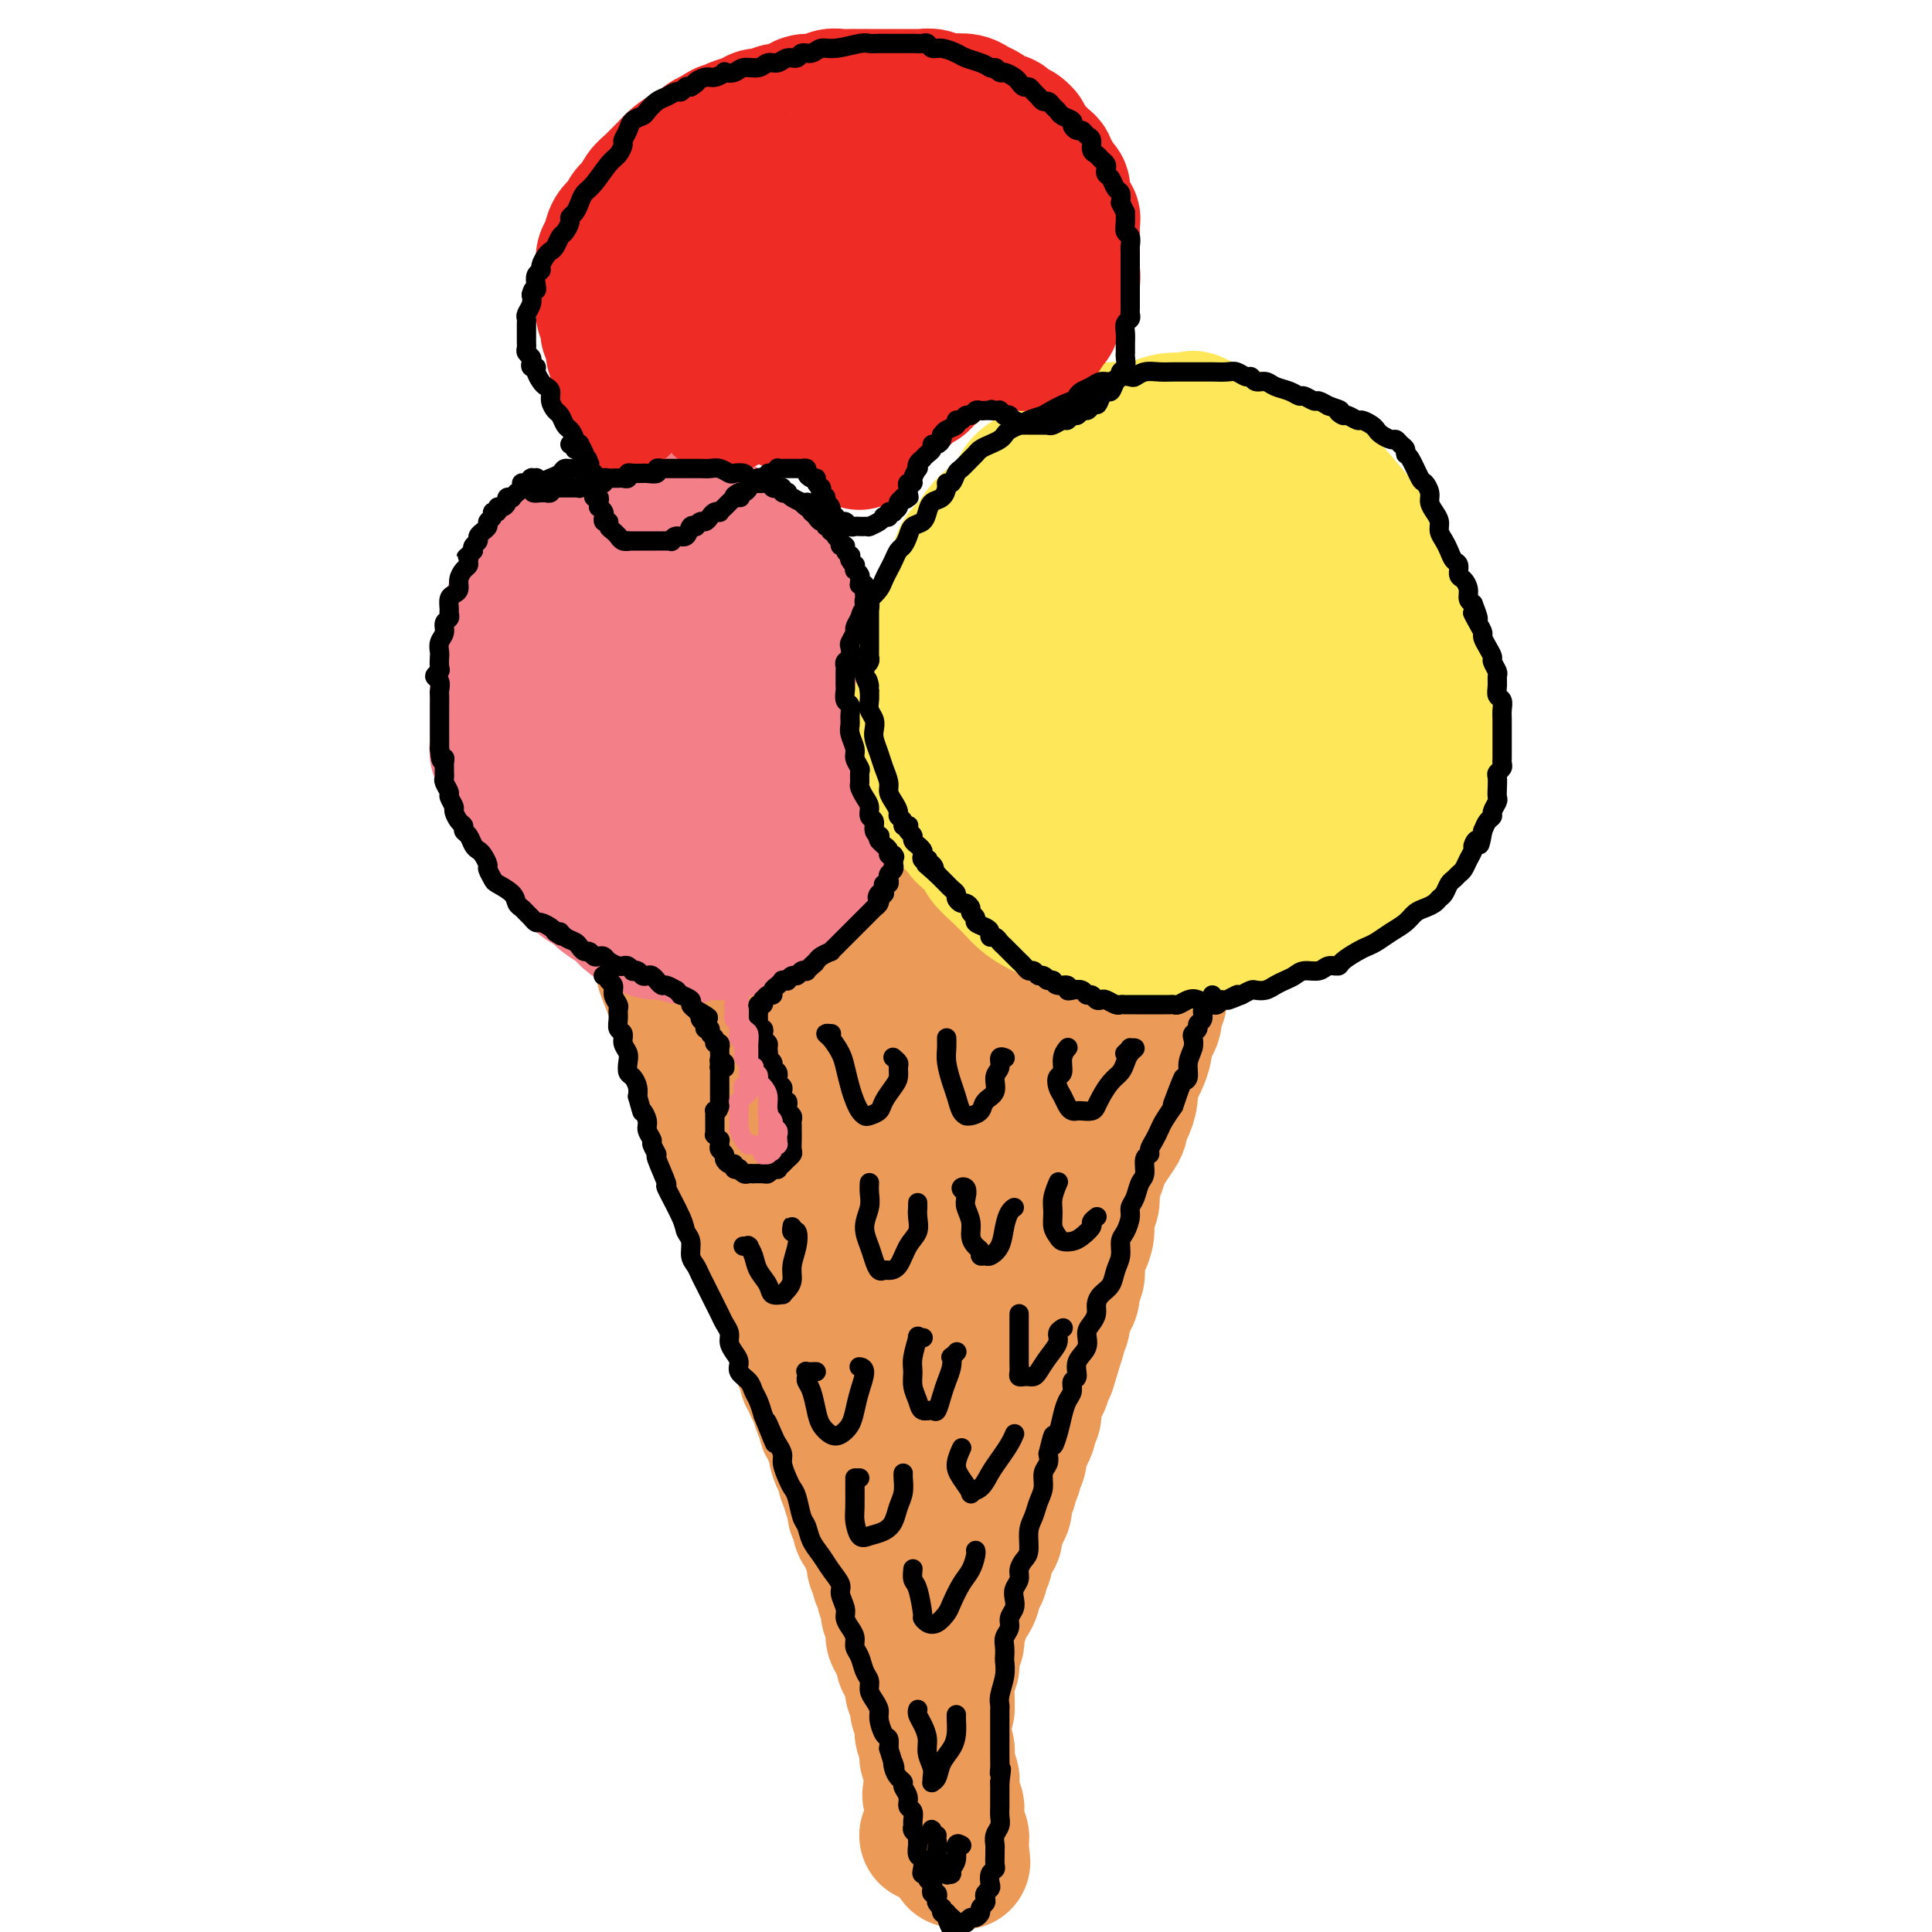 <svg viewBox='0 0 400 400' version='1.1' xmlns='http://www.w3.org/2000/svg' xmlns:xlink='http://www.w3.org/1999/xlink'><g fill='none' stroke='#EC9A57' stroke-width='28' stroke-linecap='round' stroke-linejoin='round'><path d='M143,192c0.000,-0.000 0.000,-0.000 0,0c-0.000,0.000 -0.001,0.000 0,0c0.001,-0.000 0.004,-0.001 0,0c-0.004,0.001 -0.016,0.004 0,0c0.016,-0.004 0.061,-0.016 0,0c-0.061,0.016 -0.227,0.060 0,0c0.227,-0.060 0.848,-0.224 1,0c0.152,0.224 -0.166,0.837 0,1c0.166,0.163 0.814,-0.123 1,0c0.186,0.123 -0.091,0.656 0,1c0.091,0.344 0.549,0.500 1,1c0.451,0.500 0.895,1.345 1,2c0.105,0.655 -0.131,1.119 0,2c0.131,0.881 0.627,2.177 1,3c0.373,0.823 0.621,1.171 1,2c0.379,0.829 0.889,2.138 1,3c0.111,0.862 -0.177,1.277 0,2c0.177,0.723 0.821,1.754 1,3c0.179,1.246 -0.106,2.708 0,4c0.106,1.292 0.602,2.414 1,4c0.398,1.586 0.698,3.635 1,5c0.302,1.365 0.606,2.044 1,3c0.394,0.956 0.878,2.188 1,3c0.122,0.812 -0.118,1.203 0,2c0.118,0.797 0.595,1.998 1,3c0.405,1.002 0.737,1.805 1,3c0.263,1.195 0.455,2.783 1,4c0.545,1.217 1.441,2.062 2,3c0.559,0.938 0.779,1.969 1,3'/><path d='M161,249c3.024,9.398 1.583,4.394 1,3c-0.583,-1.394 -0.307,0.824 0,2c0.307,1.176 0.646,1.311 1,2c0.354,0.689 0.725,1.931 1,3c0.275,1.069 0.455,1.966 1,3c0.545,1.034 1.454,2.205 2,3c0.546,0.795 0.727,1.213 1,2c0.273,0.787 0.636,1.942 1,3c0.364,1.058 0.728,2.020 1,3c0.272,0.980 0.453,1.980 1,3c0.547,1.020 1.460,2.060 2,3c0.540,0.940 0.708,1.780 1,3c0.292,1.220 0.708,2.819 1,4c0.292,1.181 0.459,1.942 1,4c0.541,2.058 1.454,5.412 2,7c0.546,1.588 0.723,1.412 1,2c0.277,0.588 0.653,1.942 1,3c0.347,1.058 0.667,1.819 1,3c0.333,1.181 0.681,2.782 1,4c0.319,1.218 0.610,2.055 1,3c0.390,0.945 0.879,2.000 1,3c0.121,1.000 -0.126,1.947 0,3c0.126,1.053 0.625,2.214 1,3c0.375,0.786 0.626,1.197 1,2c0.374,0.803 0.870,1.997 1,3c0.130,1.003 -0.106,1.816 0,3c0.106,1.184 0.554,2.740 1,4c0.446,1.260 0.889,2.224 1,3c0.111,0.776 -0.111,1.365 0,2c0.111,0.635 0.556,1.318 1,2'/><path d='M190,340c4.421,14.163 0.975,4.070 0,1c-0.975,-3.070 0.522,0.882 1,3c0.478,2.118 -0.064,2.401 0,3c0.064,0.599 0.735,1.512 1,2c0.265,0.488 0.123,0.550 0,1c-0.123,0.450 -0.229,1.287 0,2c0.229,0.713 0.792,1.303 1,2c0.208,0.697 0.059,1.500 0,2c-0.059,0.500 -0.030,0.697 0,1c0.030,0.303 0.061,0.711 0,1c-0.061,0.289 -0.212,0.461 0,1c0.212,0.539 0.789,1.447 1,2c0.211,0.553 0.057,0.750 0,1c-0.057,0.250 -0.015,0.553 0,1c0.015,0.447 0.004,1.038 0,2c-0.004,0.962 -0.001,2.296 0,3c0.001,0.704 0.000,0.777 0,1c-0.000,0.223 -0.000,0.594 0,1c0.000,0.406 -0.000,0.845 0,1c0.000,0.155 0.000,0.027 0,0c-0.000,-0.027 -0.001,0.048 0,0c0.001,-0.048 0.004,-0.220 0,0c-0.004,0.220 -0.015,0.832 0,1c0.015,0.168 0.057,-0.109 0,0c-0.057,0.109 -0.211,0.604 0,1c0.211,0.396 0.789,0.694 1,1c0.211,0.306 0.057,0.621 0,1c-0.057,0.379 -0.015,0.823 0,1c0.015,0.177 0.004,0.086 0,0c-0.004,-0.086 -0.001,-0.167 0,0c0.001,0.167 0.001,0.584 0,1'/><path d='M195,377c1.000,5.664 1.000,1.323 1,0c-0.000,-1.323 -0.000,0.373 0,1c0.000,0.627 0.000,0.185 0,0c-0.000,-0.185 -0.000,-0.112 0,0c0.000,0.112 0.000,0.263 0,0c-0.000,-0.263 -0.000,-0.942 0,-1c0.000,-0.058 0.000,0.504 0,0c-0.000,-0.504 -0.000,-2.073 0,-3c0.000,-0.927 0.001,-1.211 0,-2c-0.001,-0.789 -0.004,-2.083 0,-3c0.004,-0.917 0.015,-1.457 0,-2c-0.015,-0.543 -0.058,-1.090 0,-2c0.058,-0.910 0.215,-2.183 0,-3c-0.215,-0.817 -0.804,-1.176 -1,-2c-0.196,-0.824 -0.000,-2.111 0,-3c0.000,-0.889 -0.196,-1.379 0,-2c0.196,-0.621 0.785,-1.373 1,-2c0.215,-0.627 0.058,-1.131 0,-2c-0.058,-0.869 -0.016,-2.105 0,-3c0.016,-0.895 0.004,-1.450 0,-2c-0.004,-0.550 -0.002,-1.096 0,-2c0.002,-0.904 0.004,-2.168 0,-3c-0.004,-0.832 -0.015,-1.234 0,-2c0.015,-0.766 0.056,-1.896 0,-3c-0.056,-1.104 -0.207,-2.182 0,-3c0.207,-0.818 0.774,-1.377 1,-2c0.226,-0.623 0.113,-1.312 0,-2'/><path d='M197,329c0.327,-7.784 0.143,-3.243 0,-2c-0.143,1.243 -0.245,-0.810 0,-2c0.245,-1.190 0.836,-1.516 1,-2c0.164,-0.484 -0.099,-1.127 0,-2c0.099,-0.873 0.562,-1.976 1,-3c0.438,-1.024 0.852,-1.969 1,-3c0.148,-1.031 0.030,-2.148 0,-3c-0.030,-0.852 0.030,-1.440 0,-2c-0.030,-0.560 -0.148,-1.094 0,-2c0.148,-0.906 0.562,-2.186 1,-3c0.438,-0.814 0.901,-1.161 1,-2c0.099,-0.839 -0.166,-2.168 0,-3c0.166,-0.832 0.761,-1.166 1,-2c0.239,-0.834 0.121,-2.167 0,-3c-0.121,-0.833 -0.243,-1.167 0,-2c0.243,-0.833 0.853,-2.165 1,-3c0.147,-0.835 -0.168,-1.172 0,-2c0.168,-0.828 0.820,-2.146 1,-3c0.180,-0.854 -0.110,-1.244 0,-2c0.110,-0.756 0.622,-1.878 1,-3c0.378,-1.122 0.622,-2.243 1,-3c0.378,-0.757 0.889,-1.151 1,-2c0.111,-0.849 -0.178,-2.152 0,-3c0.178,-0.848 0.822,-1.241 1,-2c0.178,-0.759 -0.111,-1.883 0,-3c0.111,-1.117 0.622,-2.228 1,-3c0.378,-0.772 0.623,-1.204 1,-2c0.377,-0.796 0.884,-1.956 1,-3c0.116,-1.044 -0.161,-1.973 0,-3c0.161,-1.027 0.760,-2.150 1,-3c0.240,-0.850 0.120,-1.425 0,-2'/><path d='M213,251c2.713,-12.664 1.496,-5.323 1,-3c-0.496,2.323 -0.273,-0.370 0,-2c0.273,-1.630 0.594,-2.195 1,-3c0.406,-0.805 0.897,-1.849 1,-3c0.103,-1.151 -0.182,-2.408 0,-3c0.182,-0.592 0.833,-0.519 1,-1c0.167,-0.481 -0.149,-1.517 0,-2c0.149,-0.483 0.761,-0.412 1,-1c0.239,-0.588 0.103,-1.834 0,-3c-0.103,-1.166 -0.172,-2.251 0,-3c0.172,-0.749 0.586,-1.160 1,-2c0.414,-0.840 0.829,-2.108 1,-3c0.171,-0.892 0.097,-1.408 0,-2c-0.097,-0.592 -0.218,-1.261 0,-2c0.218,-0.739 0.775,-1.549 1,-2c0.225,-0.451 0.117,-0.543 0,-1c-0.117,-0.457 -0.242,-1.278 0,-2c0.242,-0.722 0.850,-1.346 1,-2c0.150,-0.654 -0.157,-1.340 0,-2c0.157,-0.660 0.778,-1.294 1,-2c0.222,-0.706 0.046,-1.485 0,-2c-0.046,-0.515 0.039,-0.768 0,-1c-0.039,-0.232 -0.203,-0.443 0,-1c0.203,-0.557 0.772,-1.459 1,-2c0.228,-0.541 0.113,-0.722 0,-1c-0.113,-0.278 -0.226,-0.652 0,-1c0.226,-0.348 0.792,-0.671 1,-1c0.208,-0.329 0.060,-0.666 0,-1c-0.060,-0.334 -0.030,-0.667 0,-1'/><path d='M225,196c1.797,-8.911 0.289,-3.688 0,-2c-0.289,1.688 0.640,-0.160 1,-1c0.360,-0.840 0.149,-0.674 0,-1c-0.149,-0.326 -0.236,-1.145 0,-2c0.236,-0.855 0.796,-1.746 1,-2c0.204,-0.254 0.051,0.128 0,0c-0.051,-0.128 0.001,-0.766 0,-1c-0.001,-0.234 -0.055,-0.063 0,0c0.055,0.063 0.220,0.017 0,0c-0.220,-0.017 -0.825,-0.004 -1,0c-0.175,0.004 0.078,0.000 0,0c-0.078,-0.000 -0.489,0.004 -1,0c-0.511,-0.004 -1.122,-0.015 -2,0c-0.878,0.015 -2.024,0.055 -3,0c-0.976,-0.055 -1.784,-0.207 -3,0c-1.216,0.207 -2.842,0.772 -4,1c-1.158,0.228 -1.850,0.117 -3,0c-1.150,-0.117 -2.758,-0.242 -4,0c-1.242,0.242 -2.117,0.850 -3,1c-0.883,0.150 -1.772,-0.157 -3,0c-1.228,0.157 -2.794,0.777 -4,1c-1.206,0.223 -2.052,0.050 -3,0c-0.948,-0.050 -1.997,0.025 -3,0c-1.003,-0.025 -1.959,-0.150 -3,0c-1.041,0.150 -2.166,0.576 -3,1c-0.834,0.424 -1.378,0.846 -2,1c-0.622,0.154 -1.321,0.042 -2,0c-0.679,-0.042 -1.337,-0.012 -2,0c-0.663,0.012 -1.332,0.006 -2,0'/><path d='M176,192c-8.008,0.486 -2.528,-0.798 -1,-1c1.528,-0.202 -0.898,0.678 -2,1c-1.102,0.322 -0.882,0.086 -1,0c-0.118,-0.086 -0.575,-0.023 -1,0c-0.425,0.023 -0.818,0.006 -1,0c-0.182,-0.006 -0.154,-0.001 0,0c0.154,0.001 0.433,-0.000 0,0c-0.433,0.000 -1.580,0.003 -2,0c-0.420,-0.003 -0.113,-0.010 0,0c0.113,0.010 0.034,0.038 0,0c-0.034,-0.038 -0.021,-0.144 0,0c0.021,0.144 0.050,0.536 0,1c-0.050,0.464 -0.181,1.000 0,2c0.181,1.000 0.672,2.465 1,4c0.328,1.535 0.493,3.140 1,5c0.507,1.860 1.355,3.976 2,6c0.645,2.024 1.086,3.955 2,6c0.914,2.045 2.300,4.204 3,6c0.700,1.796 0.712,3.229 1,5c0.288,1.771 0.851,3.879 1,6c0.149,2.121 -0.115,4.253 0,7c0.115,2.747 0.608,6.107 1,9c0.392,2.893 0.682,5.317 1,8c0.318,2.683 0.662,5.624 1,8c0.338,2.376 0.669,4.188 1,6'/><path d='M183,271c1.182,7.852 1.637,5.484 2,6c0.363,0.516 0.633,3.918 1,6c0.367,2.082 0.830,2.845 1,4c0.170,1.155 0.048,2.701 0,4c-0.048,1.299 -0.023,2.351 0,3c0.023,0.649 0.045,0.895 0,1c-0.045,0.105 -0.155,0.069 0,0c0.155,-0.069 0.576,-0.172 1,-1c0.424,-0.828 0.849,-2.383 1,-4c0.151,-1.617 0.026,-3.298 0,-6c-0.026,-2.702 0.048,-6.424 0,-10c-0.048,-3.576 -0.217,-7.004 0,-11c0.217,-3.996 0.821,-8.559 1,-13c0.179,-4.441 -0.065,-8.761 0,-12c0.065,-3.239 0.441,-5.398 1,-8c0.559,-2.602 1.301,-5.648 2,-8c0.699,-2.352 1.354,-4.010 2,-6c0.646,-1.990 1.284,-4.312 2,-6c0.716,-1.688 1.511,-2.743 2,-4c0.489,-1.257 0.671,-2.715 1,-4c0.329,-1.285 0.806,-2.397 1,-3c0.194,-0.603 0.105,-0.697 0,-1c-0.105,-0.303 -0.224,-0.814 0,-1c0.224,-0.186 0.793,-0.045 1,0c0.207,0.045 0.053,-0.004 0,0c-0.053,0.004 -0.004,0.063 0,0c0.004,-0.063 -0.037,-0.248 0,0c0.037,0.248 0.154,0.928 0,2c-0.154,1.072 -0.577,2.536 -1,4'/><path d='M201,203c-0.409,1.647 -1.431,3.765 -2,6c-0.569,2.235 -0.685,4.589 -1,7c-0.315,2.411 -0.830,4.880 -1,7c-0.170,2.120 0.004,3.892 0,5c-0.004,1.108 -0.188,1.552 0,2c0.188,0.448 0.746,0.902 1,1c0.254,0.098 0.205,-0.158 0,0c-0.205,0.158 -0.564,0.730 0,0c0.564,-0.730 2.052,-2.764 3,-5c0.948,-2.236 1.356,-4.675 2,-7c0.644,-2.325 1.525,-4.536 2,-7c0.475,-2.464 0.544,-5.181 1,-7c0.456,-1.819 1.299,-2.741 2,-4c0.701,-1.259 1.260,-2.855 2,-4c0.740,-1.145 1.662,-1.837 2,-2c0.338,-0.163 0.090,0.204 0,0c-0.090,-0.204 -0.024,-0.979 0,-1c0.024,-0.021 0.006,0.710 0,1c-0.006,0.290 -0.002,0.137 0,0c0.002,-0.137 0.000,-0.259 0,0c-0.000,0.259 0.001,0.898 0,1c-0.001,0.102 -0.003,-0.335 0,0c0.003,0.335 0.012,1.441 0,2c-0.012,0.559 -0.044,0.573 0,1c0.044,0.427 0.166,1.269 0,2c-0.166,0.731 -0.619,1.352 -1,3c-0.381,1.648 -0.691,4.324 -1,7'/><path d='M210,211c-0.730,3.686 -1.554,4.901 -2,7c-0.446,2.099 -0.515,5.083 -1,8c-0.485,2.917 -1.387,5.766 -2,8c-0.613,2.234 -0.939,3.852 -1,6c-0.061,2.148 0.142,4.826 0,8c-0.142,3.174 -0.629,6.842 -1,10c-0.371,3.158 -0.625,5.805 -1,9c-0.375,3.195 -0.870,6.939 -1,9c-0.130,2.061 0.106,2.439 0,4c-0.106,1.561 -0.554,4.303 -1,6c-0.446,1.697 -0.889,2.347 -1,4c-0.111,1.653 0.110,4.307 0,7c-0.110,2.693 -0.550,5.424 -1,7c-0.450,1.576 -0.909,1.996 -1,4c-0.091,2.004 0.187,5.593 0,8c-0.187,2.407 -0.838,3.634 -1,5c-0.162,1.366 0.167,2.872 0,4c-0.167,1.128 -0.829,1.878 -1,3c-0.171,1.122 0.150,2.617 0,4c-0.150,1.383 -0.772,2.654 -1,4c-0.228,1.346 -0.061,2.768 0,4c0.061,1.232 0.016,2.274 0,3c-0.016,0.726 -0.004,1.136 0,2c0.004,0.864 0.000,2.183 0,3c-0.000,0.817 0.003,1.133 0,2c-0.003,0.867 -0.011,2.284 0,3c0.011,0.716 0.041,0.731 0,1c-0.041,0.269 -0.155,0.791 0,1c0.155,0.209 0.577,0.104 1,0'/><path d='M195,355c-1.393,18.200 -0.374,6.199 0,2c0.374,-4.199 0.104,-0.597 0,1c-0.104,1.597 -0.042,1.190 0,1c0.042,-0.190 0.063,-0.165 0,0c-0.063,0.165 -0.209,0.468 0,1c0.209,0.532 0.774,1.294 1,2c0.226,0.706 0.113,1.355 0,2c-0.113,0.645 -0.226,1.285 0,2c0.226,0.715 0.792,1.505 1,2c0.208,0.495 0.060,0.696 0,1c-0.060,0.304 -0.030,0.712 0,1c0.030,0.288 0.061,0.458 0,1c-0.061,0.542 -0.213,1.458 0,2c0.213,0.542 0.793,0.712 1,1c0.207,0.288 0.041,0.694 0,1c-0.041,0.306 0.041,0.513 0,1c-0.041,0.487 -0.207,1.254 0,2c0.207,0.746 0.788,1.472 1,2c0.212,0.528 0.057,0.858 0,1c-0.057,0.142 -0.015,0.094 0,0c0.015,-0.094 0.004,-0.235 0,0c-0.004,0.235 -0.001,0.848 0,1c0.001,0.152 0.000,-0.155 0,0c-0.000,0.155 -0.000,0.773 0,1c0.000,0.227 0.000,0.065 0,0c-0.000,-0.065 -0.000,-0.032 0,0'/><path d='M199,383c0.619,4.497 0.166,1.741 0,1c-0.166,-0.741 -0.045,0.534 0,1c0.045,0.466 0.013,0.125 0,0c-0.013,-0.125 -0.007,-0.033 0,0c0.007,0.033 0.016,0.009 0,0c-0.016,-0.009 -0.056,-0.002 0,0c0.056,0.002 0.207,0.001 0,0c-0.207,-0.001 -0.774,-0.000 -1,0c-0.226,0.000 -0.113,0.000 0,0'/><path d='M198,385c-0.155,0.284 -0.042,-0.007 0,0c0.042,0.007 0.012,0.312 0,0c-0.012,-0.312 -0.007,-1.241 0,-2c0.007,-0.759 0.017,-1.348 0,-2c-0.017,-0.652 -0.061,-1.369 0,-2c0.061,-0.631 0.227,-1.178 0,-2c-0.227,-0.822 -0.845,-1.919 -1,-3c-0.155,-1.081 0.155,-2.146 0,-3c-0.155,-0.854 -0.774,-1.497 -1,-2c-0.226,-0.503 -0.061,-0.866 0,-1c0.061,-0.134 0.016,-0.040 0,0c-0.016,0.040 -0.004,0.025 0,0c0.004,-0.025 0.001,-0.060 0,0c-0.001,0.060 -0.000,0.216 0,0c0.000,-0.216 0.000,-0.802 0,-1c-0.000,-0.198 -0.001,-0.008 0,0c0.001,0.008 0.004,-0.168 0,0c-0.004,0.168 -0.015,0.679 0,1c0.015,0.321 0.057,0.452 0,1c-0.057,0.548 -0.211,1.512 0,2c0.211,0.488 0.789,0.499 1,1c0.211,0.501 0.057,1.493 0,2c-0.057,0.507 -0.015,0.528 0,1c0.015,0.472 0.004,1.396 0,2c-0.004,0.604 -0.001,0.887 0,1c0.001,0.113 0.001,0.057 0,0'/><path d='M197,378c0.155,1.547 0.043,0.416 0,0c-0.043,-0.416 -0.015,-0.115 0,0c0.015,0.115 0.018,0.045 0,0c-0.018,-0.045 -0.058,-0.065 0,0c0.058,0.065 0.213,0.215 0,0c-0.213,-0.215 -0.793,-0.797 -1,-1c-0.207,-0.203 -0.040,-0.029 0,0c0.040,0.029 -0.046,-0.088 0,0c0.046,0.088 0.224,0.381 0,0c-0.224,-0.381 -0.849,-1.435 -1,-2c-0.151,-0.565 0.171,-0.641 0,-1c-0.171,-0.359 -0.834,-1.002 -1,-2c-0.166,-0.998 0.166,-2.351 0,-3c-0.166,-0.649 -0.828,-0.593 -1,-1c-0.172,-0.407 0.146,-1.278 0,-2c-0.146,-0.722 -0.757,-1.297 -1,-2c-0.243,-0.703 -0.117,-1.536 0,-2c0.117,-0.464 0.224,-0.561 0,-1c-0.224,-0.439 -0.778,-1.221 -1,-2c-0.222,-0.779 -0.111,-1.557 0,-2c0.111,-0.443 0.222,-0.552 0,-1c-0.222,-0.448 -0.778,-1.236 -1,-2c-0.222,-0.764 -0.111,-1.504 0,-2c0.111,-0.496 0.222,-0.749 0,-1c-0.222,-0.251 -0.778,-0.500 -1,-1c-0.222,-0.500 -0.111,-1.250 0,-2'/><path d='M189,348c-1.482,-5.042 -1.186,-2.646 -1,-2c0.186,0.646 0.261,-0.457 0,-1c-0.261,-0.543 -0.858,-0.526 -1,-1c-0.142,-0.474 0.172,-1.441 0,-2c-0.172,-0.559 -0.831,-0.712 -1,-1c-0.169,-0.288 0.152,-0.712 0,-1c-0.152,-0.288 -0.776,-0.439 -1,-1c-0.224,-0.561 -0.046,-1.530 0,-2c0.046,-0.470 -0.039,-0.441 0,-1c0.039,-0.559 0.203,-1.707 0,-2c-0.203,-0.293 -0.771,0.269 -1,0c-0.229,-0.269 -0.118,-1.368 0,-2c0.118,-0.632 0.243,-0.799 0,-1c-0.243,-0.201 -0.854,-0.438 -1,-1c-0.146,-0.562 0.172,-1.449 0,-2c-0.172,-0.551 -0.835,-0.766 -1,-1c-0.165,-0.234 0.167,-0.486 0,-1c-0.167,-0.514 -0.832,-1.290 -1,-2c-0.168,-0.710 0.161,-1.355 0,-2c-0.161,-0.645 -0.813,-1.290 -1,-2c-0.187,-0.710 0.089,-1.485 0,-2c-0.089,-0.515 -0.545,-0.771 -1,-1c-0.455,-0.229 -0.910,-0.432 -1,-1c-0.090,-0.568 0.186,-1.500 0,-2c-0.186,-0.500 -0.834,-0.568 -1,-1c-0.166,-0.432 0.149,-1.229 0,-2c-0.149,-0.771 -0.762,-1.516 -1,-2c-0.238,-0.484 -0.103,-0.707 0,-1c0.103,-0.293 0.172,-0.655 0,-1c-0.172,-0.345 -0.586,-0.672 -1,-1'/><path d='M175,306c-2.123,-6.931 -0.429,-3.258 0,-2c0.429,1.258 -0.406,0.099 -1,-1c-0.594,-1.099 -0.948,-2.140 -1,-3c-0.052,-0.860 0.197,-1.539 0,-2c-0.197,-0.461 -0.840,-0.703 -1,-1c-0.160,-0.297 0.165,-0.649 0,-1c-0.165,-0.351 -0.819,-0.699 -1,-1c-0.181,-0.301 0.110,-0.553 0,-1c-0.110,-0.447 -0.622,-1.090 -1,-2c-0.378,-0.910 -0.622,-2.088 -1,-3c-0.378,-0.912 -0.890,-1.558 -1,-2c-0.110,-0.442 0.180,-0.681 0,-1c-0.180,-0.319 -0.832,-0.719 -1,-1c-0.168,-0.281 0.147,-0.442 0,-1c-0.147,-0.558 -0.756,-1.512 -1,-2c-0.244,-0.488 -0.122,-0.511 0,-1c0.122,-0.489 0.244,-1.444 0,-2c-0.244,-0.556 -0.854,-0.711 -1,-1c-0.146,-0.289 0.172,-0.711 0,-1c-0.172,-0.289 -0.834,-0.445 -1,-1c-0.166,-0.555 0.166,-1.510 0,-2c-0.166,-0.490 -0.828,-0.517 -1,-1c-0.172,-0.483 0.146,-1.424 0,-2c-0.146,-0.576 -0.756,-0.787 -1,-1c-0.244,-0.213 -0.121,-0.427 0,-1c0.121,-0.573 0.239,-1.504 0,-2c-0.239,-0.496 -0.835,-0.558 -1,-1c-0.165,-0.442 0.100,-1.263 0,-2c-0.100,-0.737 -0.565,-1.391 -1,-2c-0.435,-0.609 -0.838,-1.174 -1,-2c-0.162,-0.826 -0.081,-1.913 0,-3'/><path d='M159,257c-2.638,-7.998 -1.232,-3.493 -1,-2c0.232,1.493 -0.711,-0.026 -1,-1c-0.289,-0.974 0.077,-1.405 0,-2c-0.077,-0.595 -0.598,-1.355 -1,-2c-0.402,-0.645 -0.685,-1.173 -1,-2c-0.315,-0.827 -0.661,-1.951 -1,-3c-0.339,-1.049 -0.669,-2.021 -1,-3c-0.331,-0.979 -0.662,-1.963 -1,-3c-0.338,-1.037 -0.682,-2.126 -1,-3c-0.318,-0.874 -0.611,-1.534 -1,-2c-0.389,-0.466 -0.874,-0.740 -1,-1c-0.126,-0.260 0.106,-0.507 0,-1c-0.106,-0.493 -0.550,-1.231 -1,-2c-0.450,-0.769 -0.904,-1.568 -1,-2c-0.096,-0.432 0.167,-0.497 0,-1c-0.167,-0.503 -0.763,-1.444 -1,-2c-0.237,-0.556 -0.115,-0.725 0,-1c0.115,-0.275 0.223,-0.654 0,-1c-0.223,-0.346 -0.777,-0.659 -1,-1c-0.223,-0.341 -0.115,-0.711 0,-1c0.115,-0.289 0.237,-0.497 0,-1c-0.237,-0.503 -0.833,-1.301 -1,-2c-0.167,-0.699 0.095,-1.301 0,-2c-0.095,-0.699 -0.546,-1.496 -1,-2c-0.454,-0.504 -0.910,-0.715 -1,-1c-0.090,-0.285 0.187,-0.643 0,-1c-0.187,-0.357 -0.837,-0.712 -1,-1c-0.163,-0.288 0.163,-0.510 0,-1c-0.163,-0.490 -0.813,-1.247 -1,-2c-0.187,-0.753 0.089,-1.501 0,-2c-0.089,-0.499 -0.545,-0.750 -1,-1'/><path d='M139,205c-3.094,-7.985 -0.828,-1.946 0,0c0.828,1.946 0.218,-0.199 0,-1c-0.218,-0.801 -0.044,-0.256 0,0c0.044,0.256 -0.041,0.223 0,0c0.041,-0.223 0.207,-0.634 0,-1c-0.207,-0.366 -0.788,-0.685 -1,-1c-0.212,-0.315 -0.057,-0.624 0,-1c0.057,-0.376 0.015,-0.818 0,-1c-0.015,-0.182 -0.004,-0.104 0,0c0.004,0.104 0.001,0.234 0,0c-0.001,-0.234 -0.000,-0.834 0,-1c0.000,-0.166 0.000,0.100 0,0c-0.000,-0.100 -0.000,-0.566 0,-1c0.000,-0.434 0.000,-0.836 0,-1c-0.000,-0.164 -0.000,-0.089 0,0c0.000,0.089 0.000,0.192 0,0c-0.000,-0.192 -0.000,-0.678 0,-1c0.000,-0.322 0.000,-0.479 0,-1c-0.000,-0.521 -0.001,-1.407 0,-2c0.001,-0.593 0.003,-0.894 0,-1c-0.003,-0.106 -0.011,-0.018 0,0c0.011,0.018 0.041,-0.033 0,0c-0.041,0.033 -0.152,0.149 0,0c0.152,-0.149 0.569,-0.565 1,-1c0.431,-0.435 0.878,-0.890 1,-1c0.122,-0.110 -0.080,0.124 0,0c0.080,-0.124 0.441,-0.608 1,-1c0.559,-0.392 1.315,-0.693 2,-1c0.685,-0.307 1.300,-0.621 2,-1c0.700,-0.379 1.486,-0.823 2,-1c0.514,-0.177 0.757,-0.089 1,0'/><path d='M148,186c1.705,-1.309 0.966,-1.083 1,-1c0.034,0.083 0.839,0.022 1,0c0.161,-0.022 -0.322,-0.006 0,0c0.322,0.006 1.448,0.002 2,0c0.552,-0.002 0.529,-0.000 1,0c0.471,0.000 1.436,0.000 2,0c0.564,-0.000 0.729,-0.000 1,0c0.271,0.000 0.649,0.000 1,0c0.351,-0.000 0.676,-0.001 1,0c0.324,0.001 0.649,0.004 1,0c0.351,-0.004 0.729,-0.015 1,0c0.271,0.015 0.436,0.057 1,0c0.564,-0.057 1.526,-0.211 2,0c0.474,0.211 0.458,0.789 1,1c0.542,0.211 1.641,0.057 2,0c0.359,-0.057 -0.021,-0.015 0,0c0.021,0.015 0.442,0.004 1,0c0.558,-0.004 1.253,-0.001 2,0c0.747,0.001 1.547,0.000 2,0c0.453,-0.000 0.559,-0.000 1,0c0.441,0.000 1.216,-0.000 2,0c0.784,0.000 1.576,0.000 2,0c0.424,-0.000 0.480,-0.000 1,0c0.520,0.000 1.503,0.001 2,0c0.497,-0.001 0.507,-0.004 1,0c0.493,0.004 1.470,0.016 2,0c0.530,-0.016 0.614,-0.060 1,0c0.386,0.060 1.072,0.222 2,0c0.928,-0.222 2.096,-0.829 3,-1c0.904,-0.171 1.544,0.094 2,0c0.456,-0.094 0.728,-0.547 1,-1'/><path d='M191,184c6.767,-0.309 2.183,-0.083 1,0c-1.183,0.083 1.035,0.022 2,0c0.965,-0.022 0.679,-0.006 1,0c0.321,0.006 1.250,0.002 2,0c0.750,-0.002 1.321,-0.001 2,0c0.679,0.001 1.466,0.001 2,0c0.534,-0.001 0.814,-0.004 1,0c0.186,0.004 0.276,0.015 1,0c0.724,-0.015 2.082,-0.057 3,0c0.918,0.057 1.397,0.211 2,0c0.603,-0.211 1.330,-0.789 2,-1c0.670,-0.211 1.283,-0.057 2,0c0.717,0.057 1.539,0.015 2,0c0.461,-0.015 0.561,-0.003 1,0c0.439,0.003 1.219,-0.003 2,0c0.781,0.003 1.565,0.015 2,0c0.435,-0.015 0.522,-0.057 1,0c0.478,0.057 1.345,0.211 2,0c0.655,-0.211 1.096,-0.789 2,-1c0.904,-0.211 2.270,-0.057 3,0c0.730,0.057 0.824,0.015 1,0c0.176,-0.015 0.432,-0.004 1,0c0.568,0.004 1.446,0.001 2,0c0.554,-0.001 0.782,-0.000 1,0c0.218,0.000 0.426,0.000 1,0c0.574,-0.000 1.516,-0.000 2,0c0.484,0.000 0.511,0.000 1,0c0.489,-0.000 1.440,-0.000 2,0c0.560,0.000 0.728,0.000 1,0c0.272,-0.000 0.649,-0.000 1,0c0.351,0.000 0.675,0.000 1,0'/><path d='M241,182c7.672,-0.310 1.852,-0.084 0,0c-1.852,0.084 0.264,0.026 1,0c0.736,-0.026 0.091,-0.021 0,0c-0.091,0.021 0.372,0.058 1,0c0.628,-0.058 1.422,-0.212 2,0c0.578,0.212 0.940,0.789 1,1c0.060,0.211 -0.181,0.057 0,0c0.181,-0.057 0.784,-0.015 1,0c0.216,0.015 0.044,0.004 0,0c-0.044,-0.004 0.041,-0.001 0,0c-0.041,0.001 -0.207,-0.001 0,0c0.207,0.001 0.788,0.005 1,0c0.212,-0.005 0.057,-0.017 0,0c-0.057,0.017 -0.016,0.064 0,0c0.016,-0.064 0.005,-0.238 0,0c-0.005,0.238 -0.005,0.890 0,1c0.005,0.110 0.017,-0.321 0,0c-0.017,0.321 -0.061,1.395 0,2c0.061,0.605 0.227,0.742 0,1c-0.227,0.258 -0.848,0.636 -1,1c-0.152,0.364 0.166,0.713 0,1c-0.166,0.287 -0.814,0.513 -1,1c-0.186,0.487 0.091,1.234 0,2c-0.091,0.766 -0.549,1.551 -1,2c-0.451,0.449 -0.894,0.561 -1,1c-0.106,0.439 0.126,1.206 0,2c-0.126,0.794 -0.608,1.616 -1,2c-0.392,0.384 -0.693,0.330 -1,1c-0.307,0.670 -0.621,2.065 -1,3c-0.379,0.935 -0.823,1.410 -1,2c-0.177,0.590 -0.089,1.295 0,2'/><path d='M240,207c-1.476,3.606 -1.165,2.120 -1,2c0.165,-0.120 0.185,1.127 0,2c-0.185,0.873 -0.574,1.374 -1,2c-0.426,0.626 -0.889,1.379 -1,2c-0.111,0.621 0.129,1.110 0,2c-0.129,0.890 -0.626,2.183 -1,3c-0.374,0.817 -0.626,1.160 -1,2c-0.374,0.840 -0.870,2.179 -1,3c-0.130,0.821 0.107,1.125 0,2c-0.107,0.875 -0.557,2.321 -1,3c-0.443,0.679 -0.878,0.589 -1,1c-0.122,0.411 0.070,1.321 0,2c-0.070,0.679 -0.401,1.126 -1,2c-0.599,0.874 -1.467,2.174 -2,3c-0.533,0.826 -0.730,1.179 -1,2c-0.270,0.821 -0.612,2.110 -1,3c-0.388,0.890 -0.821,1.382 -1,2c-0.179,0.618 -0.103,1.362 0,2c0.103,0.638 0.234,1.171 0,2c-0.234,0.829 -0.832,1.955 -1,3c-0.168,1.045 0.095,2.009 0,3c-0.095,0.991 -0.546,2.009 -1,3c-0.454,0.991 -0.909,1.956 -1,3c-0.091,1.044 0.182,2.166 0,3c-0.182,0.834 -0.818,1.378 -1,2c-0.182,0.622 0.091,1.322 0,2c-0.091,0.678 -0.547,1.334 -1,2c-0.453,0.666 -0.905,1.344 -1,2c-0.095,0.656 0.167,1.292 0,2c-0.167,0.708 -0.762,1.488 -1,2c-0.238,0.512 -0.119,0.756 0,1'/><path d='M219,277c-3.432,11.413 -1.511,4.944 -1,3c0.511,-1.944 -0.389,0.637 -1,2c-0.611,1.363 -0.933,1.507 -1,2c-0.067,0.493 0.122,1.336 0,2c-0.122,0.664 -0.555,1.148 -1,2c-0.445,0.852 -0.903,2.073 -1,3c-0.097,0.927 0.168,1.561 0,2c-0.168,0.439 -0.767,0.684 -1,1c-0.233,0.316 -0.100,0.703 0,1c0.100,0.297 0.166,0.503 0,1c-0.166,0.497 -0.565,1.284 -1,2c-0.435,0.716 -0.905,1.362 -1,2c-0.095,0.638 0.186,1.269 0,2c-0.186,0.731 -0.838,1.561 -1,2c-0.162,0.439 0.168,0.488 0,1c-0.168,0.512 -0.832,1.488 -1,2c-0.168,0.512 0.161,0.560 0,1c-0.161,0.440 -0.813,1.274 -1,2c-0.187,0.726 0.091,1.346 0,2c-0.091,0.654 -0.550,1.344 -1,2c-0.450,0.656 -0.890,1.278 -1,2c-0.110,0.722 0.110,1.545 0,2c-0.110,0.455 -0.550,0.541 -1,1c-0.450,0.459 -0.908,1.291 -1,2c-0.092,0.709 0.184,1.296 0,2c-0.184,0.704 -0.827,1.525 -1,2c-0.173,0.475 0.125,0.602 0,1c-0.125,0.398 -0.673,1.065 -1,2c-0.327,0.935 -0.434,2.136 -1,3c-0.566,0.864 -1.590,1.390 -2,2c-0.410,0.610 -0.205,1.305 0,2'/><path d='M199,335c-3.322,9.378 -1.626,3.822 -1,2c0.626,-1.822 0.182,0.089 0,1c-0.182,0.911 -0.101,0.821 0,1c0.101,0.179 0.223,0.625 0,1c-0.223,0.375 -0.791,0.678 -1,1c-0.209,0.322 -0.060,0.664 0,1c0.060,0.336 0.030,0.668 0,1c-0.030,0.332 -0.061,0.666 0,1c0.061,0.334 0.212,0.667 0,1c-0.212,0.333 -0.789,0.664 -1,1c-0.211,0.336 -0.057,0.675 0,1c0.057,0.325 0.016,0.636 0,1c-0.016,0.364 -0.008,0.780 0,1c0.008,0.220 0.016,0.244 0,1c-0.016,0.756 -0.056,2.244 0,3c0.056,0.756 0.207,0.780 0,1c-0.207,0.220 -0.774,0.635 -1,1c-0.226,0.365 -0.113,0.679 0,1c0.113,0.321 0.226,0.650 0,1c-0.226,0.350 -0.793,0.720 -1,1c-0.207,0.280 -0.056,0.470 0,1c0.056,0.530 0.016,1.399 0,2c-0.016,0.601 -0.008,0.934 0,1c0.008,0.066 0.016,-0.133 0,0c-0.016,0.133 -0.057,0.599 0,1c0.057,0.401 0.211,0.737 0,1c-0.211,0.263 -0.789,0.452 -1,1c-0.211,0.548 -0.057,1.455 0,2c0.057,0.545 0.016,0.727 0,1c-0.016,0.273 -0.008,0.636 0,1'/><path d='M193,369c-0.929,5.212 -0.250,1.243 0,0c0.250,-1.243 0.071,0.241 0,1c-0.071,0.759 -0.033,0.795 0,1c0.033,0.205 0.061,0.580 0,1c-0.061,0.420 -0.213,0.886 0,1c0.213,0.114 0.789,-0.123 1,0c0.211,0.123 0.056,0.606 0,1c-0.056,0.394 -0.014,0.698 0,1c0.014,0.302 -0.000,0.602 0,1c0.000,0.398 0.014,0.894 0,1c-0.014,0.106 -0.057,-0.178 0,0c0.057,0.178 0.212,0.818 0,1c-0.212,0.182 -0.793,-0.095 -1,0c-0.207,0.095 -0.041,0.561 0,1c0.041,0.439 -0.041,0.850 0,1c0.041,0.150 0.207,0.040 0,0c-0.207,-0.040 -0.786,-0.011 -1,0c-0.214,0.011 -0.061,0.003 0,0c0.061,-0.003 0.031,-0.002 0,0'/></g>
<g fill='none' stroke='#F37F89' stroke-width='28' stroke-linecap='round' stroke-linejoin='round'><path d='M136,115c-0.789,-0.447 -1.578,-0.894 -2,-1c-0.422,-0.106 -0.479,0.131 -1,0c-0.521,-0.131 -1.508,-0.628 -2,-1c-0.492,-0.372 -0.491,-0.618 -1,-1c-0.509,-0.382 -1.530,-0.898 -2,-1c-0.470,-0.102 -0.390,0.211 -1,0c-0.610,-0.211 -1.909,-0.947 -3,-1c-1.091,-0.053 -1.974,0.578 -3,1c-1.026,0.422 -2.196,0.636 -3,1c-0.804,0.364 -1.241,0.878 -2,1c-0.759,0.122 -1.839,-0.148 -3,1c-1.161,1.148 -2.401,3.714 -3,5c-0.599,1.286 -0.556,1.292 -1,2c-0.444,0.708 -1.376,2.119 -2,3c-0.624,0.881 -0.942,1.232 -1,2c-0.058,0.768 0.142,1.953 0,3c-0.142,1.047 -0.627,1.957 -1,3c-0.373,1.043 -0.636,2.221 -1,3c-0.364,0.779 -0.830,1.160 -1,2c-0.170,0.840 -0.046,2.140 0,3c0.046,0.860 0.013,1.280 0,2c-0.013,0.720 -0.004,1.740 0,3c0.004,1.260 0.005,2.761 0,4c-0.005,1.239 -0.016,2.215 0,3c0.016,0.785 0.060,1.379 0,2c-0.060,0.621 -0.222,1.270 0,2c0.222,0.730 0.829,1.543 1,2c0.171,0.457 -0.094,0.559 0,1c0.094,0.441 0.547,1.220 1,2'/><path d='M105,161c0.429,3.837 0.500,2.929 1,3c0.500,0.071 1.428,1.120 2,2c0.572,0.880 0.786,1.591 1,2c0.214,0.409 0.427,0.517 1,1c0.573,0.483 1.504,1.340 2,2c0.496,0.660 0.555,1.122 1,2c0.445,0.878 1.274,2.171 2,3c0.726,0.829 1.348,1.195 2,2c0.652,0.805 1.333,2.050 2,3c0.667,0.950 1.318,1.605 2,2c0.682,0.395 1.393,0.529 2,1c0.607,0.471 1.110,1.279 2,2c0.890,0.721 2.167,1.355 3,2c0.833,0.645 1.223,1.302 2,2c0.777,0.698 1.940,1.437 3,2c1.060,0.563 2.016,0.949 3,1c0.984,0.051 1.996,-0.234 3,0c1.004,0.234 2.000,0.988 3,1c1.000,0.012 2.005,-0.718 3,-1c0.995,-0.282 1.981,-0.116 3,0c1.019,0.116 2.073,0.183 3,0c0.927,-0.183 1.728,-0.614 3,-1c1.272,-0.386 3.016,-0.725 4,-1c0.984,-0.275 1.208,-0.485 2,-1c0.792,-0.515 2.153,-1.334 3,-2c0.847,-0.666 1.182,-1.178 2,-2c0.818,-0.822 2.120,-1.955 3,-3c0.880,-1.045 1.339,-2.002 2,-3c0.661,-0.998 1.524,-2.038 2,-3c0.476,-0.962 0.565,-1.846 1,-3c0.435,-1.154 1.218,-2.577 2,-4'/><path d='M175,170c2.022,-3.502 1.079,-3.257 1,-4c-0.079,-0.743 0.708,-2.474 1,-4c0.292,-1.526 0.090,-2.847 0,-4c-0.090,-1.153 -0.067,-2.138 0,-3c0.067,-0.862 0.180,-1.602 0,-3c-0.180,-1.398 -0.652,-3.455 -1,-5c-0.348,-1.545 -0.571,-2.579 -1,-4c-0.429,-1.421 -1.062,-3.231 -2,-5c-0.938,-1.769 -2.179,-3.497 -3,-5c-0.821,-1.503 -1.223,-2.779 -2,-4c-0.777,-1.221 -1.930,-2.385 -3,-4c-1.070,-1.615 -2.056,-3.680 -3,-5c-0.944,-1.320 -1.845,-1.895 -3,-3c-1.155,-1.105 -2.562,-2.741 -4,-4c-1.438,-1.259 -2.906,-2.142 -4,-3c-1.094,-0.858 -1.815,-1.691 -3,-2c-1.185,-0.309 -2.835,-0.094 -4,0c-1.165,0.094 -1.844,0.068 -3,0c-1.156,-0.068 -2.788,-0.178 -4,0c-1.212,0.178 -2.004,0.643 -3,1c-0.996,0.357 -2.196,0.604 -3,1c-0.804,0.396 -1.212,0.940 -2,2c-0.788,1.060 -1.955,2.635 -3,4c-1.045,1.365 -1.968,2.520 -3,4c-1.032,1.480 -2.172,3.286 -3,5c-0.828,1.714 -1.345,3.338 -2,5c-0.655,1.662 -1.449,3.362 -2,5c-0.551,1.638 -0.859,3.212 -1,5c-0.141,1.788 -0.115,3.789 0,6c0.115,2.211 0.319,4.632 1,7c0.681,2.368 1.841,4.684 3,7'/><path d='M119,160c1.224,4.149 2.284,4.522 4,6c1.716,1.478 4.090,4.063 6,6c1.910,1.937 3.357,3.227 5,4c1.643,0.773 3.481,1.031 5,1c1.519,-0.031 2.718,-0.350 4,-1c1.282,-0.650 2.645,-1.631 4,-3c1.355,-1.369 2.701,-3.125 4,-5c1.299,-1.875 2.551,-3.868 4,-6c1.449,-2.132 3.096,-4.402 4,-7c0.904,-2.598 1.064,-5.526 1,-8c-0.064,-2.474 -0.353,-4.496 -1,-7c-0.647,-2.504 -1.653,-5.489 -3,-8c-1.347,-2.511 -3.036,-4.547 -5,-6c-1.964,-1.453 -4.203,-2.324 -6,-3c-1.797,-0.676 -3.150,-1.159 -5,-1c-1.850,0.159 -4.196,0.958 -6,2c-1.804,1.042 -3.067,2.327 -4,4c-0.933,1.673 -1.535,3.732 -2,6c-0.465,2.268 -0.794,4.743 -1,8c-0.206,3.257 -0.290,7.295 0,11c0.290,3.705 0.954,7.077 2,10c1.046,2.923 2.472,5.396 4,7c1.528,1.604 3.156,2.338 5,3c1.844,0.662 3.903,1.252 6,1c2.097,-0.252 4.233,-1.345 6,-3c1.767,-1.655 3.164,-3.872 5,-7c1.836,-3.128 4.111,-7.168 5,-11c0.889,-3.832 0.393,-7.455 0,-11c-0.393,-3.545 -0.684,-7.013 -2,-10c-1.316,-2.987 -3.658,-5.494 -6,-8'/><path d='M152,124c-3.325,-1.473 -8.638,-1.154 -12,0c-3.362,1.154 -4.775,3.143 -6,6c-1.225,2.857 -2.264,6.583 -3,10c-0.736,3.417 -1.170,6.526 -1,10c0.170,3.474 0.943,7.315 2,10c1.057,2.685 2.396,4.215 4,5c1.604,0.785 3.471,0.824 5,1c1.529,0.176 2.720,0.489 5,-2c2.280,-2.489 5.650,-7.779 7,-11c1.350,-3.221 0.681,-4.375 0,-6c-0.681,-1.625 -1.375,-3.723 -3,-5c-1.625,-1.277 -4.180,-1.732 -6,-1c-1.820,0.732 -2.903,2.653 -4,5c-1.097,2.347 -2.207,5.122 -3,8c-0.793,2.878 -1.267,5.859 -1,8c0.267,2.141 1.276,3.441 2,4c0.724,0.559 1.162,0.375 2,0c0.838,-0.375 2.075,-0.942 3,-2c0.925,-1.058 1.538,-2.609 2,-4c0.462,-1.391 0.774,-2.623 1,-4c0.226,-1.377 0.367,-2.900 0,-5c-0.367,-2.100 -1.240,-4.779 -2,-6c-0.760,-1.221 -1.405,-0.985 -2,-1c-0.595,-0.015 -1.139,-0.282 -2,0c-0.861,0.282 -2.040,1.115 -3,3c-0.960,1.885 -1.703,4.824 -2,6c-0.297,1.176 -0.149,0.588 0,0'/></g>
<g fill='none' stroke='#FEE859' stroke-width='28' stroke-linecap='round' stroke-linejoin='round'><path d='M234,108c-0.339,0.122 -0.679,0.244 -1,0c-0.321,-0.244 -0.625,-0.854 -1,-1c-0.375,-0.146 -0.822,0.171 -1,0c-0.178,-0.171 -0.088,-0.832 0,-1c0.088,-0.168 0.175,0.155 0,0c-0.175,-0.155 -0.610,-0.788 -1,-1c-0.390,-0.212 -0.735,-0.001 -1,0c-0.265,0.001 -0.451,-0.207 -1,0c-0.549,0.207 -1.460,0.829 -2,1c-0.540,0.171 -0.708,-0.110 -1,0c-0.292,0.110 -0.708,0.611 -1,1c-0.292,0.389 -0.459,0.667 -1,1c-0.541,0.333 -1.454,0.723 -2,1c-0.546,0.277 -0.725,0.441 -1,1c-0.275,0.559 -0.647,1.512 -1,2c-0.353,0.488 -0.686,0.511 -1,1c-0.314,0.489 -0.609,1.444 -1,2c-0.391,0.556 -0.878,0.711 -1,1c-0.122,0.289 0.121,0.711 0,1c-0.121,0.289 -0.606,0.446 -1,1c-0.394,0.554 -0.698,1.504 -1,2c-0.302,0.496 -0.602,0.539 -1,1c-0.398,0.461 -0.895,1.341 -1,2c-0.105,0.659 0.182,1.097 0,2c-0.182,0.903 -0.833,2.272 -1,3c-0.167,0.728 0.151,0.814 0,1c-0.151,0.186 -0.773,0.473 -1,1c-0.227,0.527 -0.061,1.296 0,2c0.061,0.704 0.017,1.344 0,2c-0.017,0.656 -0.009,1.328 0,2'/><path d='M210,136c-0.311,2.434 -0.087,2.018 0,2c0.087,-0.018 0.037,0.361 0,1c-0.037,0.639 -0.063,1.536 0,2c0.063,0.464 0.213,0.494 0,1c-0.213,0.506 -0.789,1.486 -1,2c-0.211,0.514 -0.056,0.561 0,1c0.056,0.439 0.014,1.268 0,2c-0.014,0.732 0.000,1.366 0,2c-0.000,0.634 -0.015,1.269 0,2c0.015,0.731 0.061,1.557 0,2c-0.061,0.443 -0.228,0.503 0,1c0.228,0.497 0.850,1.432 1,2c0.150,0.568 -0.171,0.770 0,1c0.171,0.230 0.833,0.488 1,1c0.167,0.512 -0.163,1.279 0,2c0.163,0.721 0.818,1.398 1,2c0.182,0.602 -0.111,1.130 0,2c0.111,0.870 0.624,2.081 1,3c0.376,0.919 0.613,1.545 1,2c0.387,0.455 0.922,0.740 1,1c0.078,0.260 -0.303,0.496 0,1c0.303,0.504 1.288,1.275 2,2c0.712,0.725 1.149,1.402 2,2c0.851,0.598 2.115,1.116 3,2c0.885,0.884 1.391,2.135 2,3c0.609,0.865 1.320,1.345 2,2c0.680,0.655 1.329,1.485 2,2c0.671,0.515 1.366,0.715 2,1c0.634,0.285 1.209,0.654 2,1c0.791,0.346 1.797,0.670 3,1c1.203,0.330 2.601,0.665 4,1'/><path d='M239,188c2.220,0.788 2.270,0.758 3,1c0.730,0.242 2.140,0.756 4,1c1.860,0.244 4.169,0.218 6,0c1.831,-0.218 3.185,-0.628 5,-1c1.815,-0.372 4.092,-0.707 6,-1c1.908,-0.293 3.448,-0.543 5,-1c1.552,-0.457 3.118,-1.121 5,-2c1.882,-0.879 4.080,-1.973 6,-3c1.920,-1.027 3.561,-1.987 5,-3c1.439,-1.013 2.678,-2.078 4,-3c1.322,-0.922 2.729,-1.701 4,-3c1.271,-1.299 2.405,-3.119 3,-5c0.595,-1.881 0.651,-3.823 1,-6c0.349,-2.177 0.991,-4.588 1,-7c0.009,-2.412 -0.615,-4.824 -1,-7c-0.385,-2.176 -0.531,-4.115 -1,-6c-0.469,-1.885 -1.261,-3.717 -2,-6c-0.739,-2.283 -1.423,-5.018 -2,-7c-0.577,-1.982 -1.046,-3.213 -2,-5c-0.954,-1.787 -2.393,-4.131 -3,-6c-0.607,-1.869 -0.381,-3.263 -2,-6c-1.619,-2.737 -5.084,-6.816 -7,-9c-1.916,-2.184 -2.283,-2.472 -3,-3c-0.717,-0.528 -1.784,-1.297 -3,-2c-1.216,-0.703 -2.580,-1.340 -4,-2c-1.420,-0.660 -2.897,-1.343 -4,-2c-1.103,-0.657 -1.832,-1.290 -3,-2c-1.168,-0.710 -2.776,-1.499 -4,-2c-1.224,-0.501 -2.064,-0.715 -3,-1c-0.936,-0.285 -1.968,-0.643 -3,-1'/><path d='M250,88c-4.197,-2.071 -2.689,-1.250 -3,-1c-0.311,0.250 -2.439,-0.072 -4,0c-1.561,0.072 -2.554,0.540 -4,1c-1.446,0.460 -3.344,0.914 -5,1c-1.656,0.086 -3.070,-0.196 -4,0c-0.930,0.196 -1.378,0.871 -2,1c-0.622,0.129 -1.420,-0.289 -2,0c-0.580,0.289 -0.944,1.285 -2,2c-1.056,0.715 -2.805,1.148 -4,2c-1.195,0.852 -1.835,2.122 -3,3c-1.165,0.878 -2.854,1.365 -4,2c-1.146,0.635 -1.749,1.420 -2,2c-0.251,0.580 -0.151,0.955 -1,2c-0.849,1.045 -2.646,2.758 -4,4c-1.354,1.242 -2.265,2.012 -3,3c-0.735,0.988 -1.295,2.193 -2,3c-0.705,0.807 -1.556,1.216 -2,2c-0.444,0.784 -0.482,1.942 -1,3c-0.518,1.058 -1.516,2.016 -2,3c-0.484,0.984 -0.455,1.996 -1,3c-0.545,1.004 -1.663,2.001 -2,3c-0.337,0.999 0.107,2.001 0,3c-0.107,0.999 -0.764,1.997 -1,3c-0.236,1.003 -0.050,2.012 0,3c0.050,0.988 -0.035,1.956 0,3c0.035,1.044 0.192,2.166 0,3c-0.192,0.834 -0.731,1.381 -1,2c-0.269,0.619 -0.268,1.310 0,2c0.268,0.690 0.803,1.378 1,2c0.197,0.622 0.056,1.178 0,2c-0.056,0.822 -0.028,1.911 0,3'/><path d='M192,153c-0.203,4.498 -0.210,2.743 0,3c0.210,0.257 0.638,2.526 1,4c0.362,1.474 0.660,2.152 1,3c0.340,0.848 0.724,1.865 1,3c0.276,1.135 0.445,2.387 1,3c0.555,0.613 1.495,0.586 2,1c0.505,0.414 0.575,1.268 1,2c0.425,0.732 1.206,1.340 2,2c0.794,0.660 1.602,1.370 2,2c0.398,0.630 0.388,1.180 1,2c0.612,0.820 1.847,1.910 3,3c1.153,1.090 2.222,2.180 3,3c0.778,0.820 1.263,1.371 2,2c0.737,0.629 1.725,1.335 3,2c1.275,0.665 2.837,1.287 4,2c1.163,0.713 1.926,1.515 3,2c1.074,0.485 2.460,0.653 4,1c1.540,0.347 3.236,0.872 5,1c1.764,0.128 3.598,-0.139 5,0c1.402,0.139 2.374,0.686 4,1c1.626,0.314 3.907,0.394 6,0c2.093,-0.394 3.998,-1.263 6,-2c2.002,-0.737 4.102,-1.341 6,-2c1.898,-0.659 3.593,-1.371 5,-2c1.407,-0.629 2.527,-1.173 4,-2c1.473,-0.827 3.298,-1.937 5,-3c1.702,-1.063 3.281,-2.079 5,-3c1.719,-0.921 3.578,-1.748 5,-3c1.422,-1.252 2.406,-2.929 3,-5c0.594,-2.071 0.797,-4.535 1,-7'/><path d='M286,166c0.848,-3.553 0.967,-6.434 1,-9c0.033,-2.566 -0.021,-4.816 0,-7c0.021,-2.184 0.119,-4.300 0,-6c-0.119,-1.700 -0.453,-2.982 -1,-5c-0.547,-2.018 -1.308,-4.772 -2,-7c-0.692,-2.228 -1.315,-3.930 -2,-6c-0.685,-2.070 -1.432,-4.510 -3,-7c-1.568,-2.490 -3.955,-5.032 -5,-7c-1.045,-1.968 -0.746,-3.363 -4,-4c-3.254,-0.637 -10.062,-0.516 -14,0c-3.938,0.516 -5.008,1.428 -7,3c-1.992,1.572 -4.906,3.803 -7,6c-2.094,2.197 -3.368,4.359 -5,7c-1.632,2.641 -3.623,5.760 -5,9c-1.377,3.240 -2.139,6.602 -3,10c-0.861,3.398 -1.822,6.834 -2,10c-0.178,3.166 0.425,6.064 1,8c0.575,1.936 1.121,2.909 2,4c0.879,1.091 2.092,2.298 4,3c1.908,0.702 4.512,0.899 7,0c2.488,-0.899 4.862,-2.893 8,-5c3.138,-2.107 7.042,-4.326 10,-7c2.958,-2.674 4.970,-5.804 7,-9c2.030,-3.196 4.078,-6.460 5,-10c0.922,-3.540 0.719,-7.357 0,-11c-0.719,-3.643 -1.952,-7.111 -4,-10c-2.048,-2.889 -4.910,-5.197 -8,-7c-3.090,-1.803 -6.409,-3.101 -10,-3c-3.591,0.101 -7.455,1.600 -11,4c-3.545,2.400 -6.773,5.700 -10,9'/><path d='M228,119c-4.724,4.160 -6.034,8.060 -7,13c-0.966,4.940 -1.588,10.919 -1,17c0.588,6.081 2.387,12.265 5,16c2.613,3.735 6.039,5.023 10,6c3.961,0.977 8.458,1.643 12,1c3.542,-0.643 6.131,-2.594 9,-5c2.869,-2.406 6.020,-5.266 8,-8c1.980,-2.734 2.789,-5.342 3,-8c0.211,-2.658 -0.175,-5.365 -1,-8c-0.825,-2.635 -2.088,-5.199 -4,-7c-1.912,-1.801 -4.473,-2.838 -6,-4c-1.527,-1.162 -2.019,-2.448 -5,-1c-2.981,1.448 -8.450,5.630 -11,9c-2.550,3.370 -2.181,5.929 -2,9c0.181,3.071 0.173,6.654 1,9c0.827,2.346 2.489,3.454 5,4c2.511,0.546 5.869,0.529 8,0c2.131,-0.529 3.033,-1.569 5,-4c1.967,-2.431 4.999,-6.253 6,-9c1.001,-2.747 -0.028,-4.420 -1,-6c-0.972,-1.580 -1.885,-3.068 -3,-4c-1.115,-0.932 -2.430,-1.309 -4,-1c-1.570,0.309 -3.393,1.302 -5,3c-1.607,1.698 -2.996,4.100 -4,7c-1.004,2.900 -1.623,6.296 -2,10c-0.377,3.704 -0.514,7.714 0,10c0.514,2.286 1.677,2.846 3,3c1.323,0.154 2.807,-0.099 4,-1c1.193,-0.901 2.097,-2.451 3,-4'/><path d='M254,166c1.664,-1.590 2.323,-3.067 3,-5c0.677,-1.933 1.371,-4.324 2,-7c0.629,-2.676 1.194,-5.639 1,-8c-0.194,-2.361 -1.147,-4.120 -2,-5c-0.853,-0.880 -1.605,-0.880 -3,-1c-1.395,-0.120 -3.432,-0.361 -6,1c-2.568,1.361 -5.668,4.324 -8,7c-2.332,2.676 -3.897,5.067 -5,7c-1.103,1.933 -1.744,3.410 -2,4c-0.256,0.590 -0.128,0.295 0,0'/></g>
<g fill='none' stroke='#EE2B24' stroke-width='28' stroke-linecap='round' stroke-linejoin='round'><path d='M129,84c-0.000,-0.423 -0.000,-0.845 0,-1c0.000,-0.155 0.000,-0.041 0,0c-0.000,0.041 -0.000,0.011 0,0c0.000,-0.011 0.000,-0.003 0,0c-0.000,0.003 -0.001,0.001 0,0c0.001,-0.001 0.004,-0.000 0,0c-0.004,0.000 -0.015,0.000 0,0c0.015,-0.000 0.057,-0.000 0,0c-0.057,0.000 -0.211,0.000 0,0c0.211,-0.000 0.789,-0.000 1,0c0.211,0.000 0.057,0.000 0,0c-0.057,-0.000 -0.015,-0.000 0,0c0.015,0.000 0.004,0.001 0,0c-0.004,-0.001 -0.001,-0.004 0,0c0.001,0.004 0.000,0.015 0,0c-0.000,-0.015 -0.000,-0.057 0,0c0.000,0.057 0.000,0.211 0,0c-0.000,-0.211 -0.000,-0.788 0,-1c0.000,-0.212 0.000,-0.061 0,0c-0.000,0.061 -0.000,0.031 0,0c0.000,-0.031 0.001,-0.065 0,0c-0.001,0.065 -0.003,0.227 0,0c0.003,-0.227 0.011,-0.844 0,-1c-0.011,-0.156 -0.041,0.150 0,0c0.041,-0.150 0.155,-0.757 0,-1c-0.155,-0.243 -0.577,-0.121 -1,0'/><path d='M129,80c-0.016,-0.799 -0.056,-0.795 0,-1c0.056,-0.205 0.207,-0.617 0,-1c-0.207,-0.383 -0.772,-0.735 -1,-1c-0.228,-0.265 -0.117,-0.442 0,-1c0.117,-0.558 0.241,-1.496 0,-2c-0.241,-0.504 -0.848,-0.573 -1,-1c-0.152,-0.427 0.152,-1.213 0,-2c-0.152,-0.787 -0.759,-1.576 -1,-2c-0.241,-0.424 -0.117,-0.484 0,-1c0.117,-0.516 0.228,-1.489 0,-2c-0.228,-0.511 -0.793,-0.560 -1,-1c-0.207,-0.440 -0.055,-1.273 0,-2c0.055,-0.727 0.014,-1.350 0,-2c-0.014,-0.650 -0.000,-1.328 0,-2c0.000,-0.672 -0.012,-1.339 0,-2c0.012,-0.661 0.049,-1.318 0,-2c-0.049,-0.682 -0.183,-1.390 0,-2c0.183,-0.610 0.683,-1.122 1,-2c0.317,-0.878 0.451,-2.122 1,-3c0.549,-0.878 1.513,-1.391 2,-2c0.487,-0.609 0.497,-1.314 1,-2c0.503,-0.686 1.500,-1.353 2,-2c0.500,-0.647 0.503,-1.275 1,-2c0.497,-0.725 1.488,-1.546 2,-2c0.512,-0.454 0.547,-0.541 1,-1c0.453,-0.459 1.325,-1.289 2,-2c0.675,-0.711 1.153,-1.304 2,-2c0.847,-0.696 2.062,-1.496 3,-2c0.938,-0.504 1.599,-0.713 2,-1c0.401,-0.287 0.543,-0.654 1,-1c0.457,-0.346 1.228,-0.673 2,-1'/><path d='M148,28c2.385,-1.724 1.846,-1.035 2,-1c0.154,0.035 1.000,-0.583 2,-1c1.000,-0.417 2.155,-0.633 3,-1c0.845,-0.367 1.381,-0.886 2,-1c0.619,-0.114 1.319,0.176 2,0c0.681,-0.176 1.341,-0.817 2,-1c0.659,-0.183 1.317,0.091 2,0c0.683,-0.091 1.391,-0.546 2,-1c0.609,-0.454 1.120,-0.906 2,-1c0.880,-0.094 2.130,0.171 3,0c0.870,-0.171 1.359,-0.778 2,-1c0.641,-0.222 1.434,-0.060 2,0c0.566,0.060 0.903,0.016 2,0c1.097,-0.016 2.952,-0.004 4,0c1.048,0.004 1.288,0.001 2,0c0.712,-0.001 1.895,-0.001 3,0c1.105,0.001 2.130,0.004 3,0c0.870,-0.004 1.583,-0.015 2,0c0.417,0.015 0.538,0.056 1,0c0.462,-0.056 1.264,-0.208 2,0c0.736,0.208 1.406,0.777 2,1c0.594,0.223 1.114,0.101 2,0c0.886,-0.101 2.139,-0.181 3,0c0.861,0.181 1.330,0.622 2,1c0.670,0.378 1.541,0.693 2,1c0.459,0.307 0.507,0.607 1,1c0.493,0.393 1.431,0.878 2,1c0.569,0.122 0.769,-0.121 1,0c0.231,0.121 0.495,0.606 1,1c0.505,0.394 1.253,0.697 2,1'/><path d='M211,27c1.876,1.329 1.067,1.651 1,2c-0.067,0.349 0.608,0.724 1,1c0.392,0.276 0.500,0.454 1,1c0.500,0.546 1.390,1.460 2,2c0.610,0.540 0.938,0.707 1,1c0.062,0.293 -0.142,0.711 0,1c0.142,0.289 0.631,0.448 1,1c0.369,0.552 0.620,1.496 1,2c0.380,0.504 0.890,0.569 1,1c0.110,0.431 -0.181,1.228 0,2c0.181,0.772 0.833,1.519 1,2c0.167,0.481 -0.151,0.695 0,1c0.151,0.305 0.773,0.700 1,1c0.227,0.300 0.061,0.504 0,1c-0.061,0.496 -0.016,1.285 0,2c0.016,0.715 0.004,1.356 0,2c-0.004,0.644 0.000,1.291 0,2c-0.000,0.709 -0.004,1.482 0,2c0.004,0.518 0.016,0.783 0,1c-0.016,0.217 -0.061,0.386 0,1c0.061,0.614 0.228,1.674 0,2c-0.228,0.326 -0.849,-0.081 -1,0c-0.151,0.081 0.170,0.649 0,1c-0.170,0.351 -0.829,0.486 -1,1c-0.171,0.514 0.146,1.408 0,2c-0.146,0.592 -0.756,0.883 -1,1c-0.244,0.117 -0.121,0.059 0,0c0.121,-0.059 0.238,-0.119 0,0c-0.238,0.119 -0.833,0.417 -1,1c-0.167,0.583 0.095,1.452 0,2c-0.095,0.548 -0.548,0.774 -1,1'/><path d='M217,67c-1.013,1.554 -1.046,0.938 -1,1c0.046,0.062 0.170,0.801 0,1c-0.170,0.199 -0.634,-0.143 -1,0c-0.366,0.143 -0.633,0.770 -1,1c-0.367,0.230 -0.834,0.062 -1,0c-0.166,-0.062 -0.030,-0.018 0,0c0.030,0.018 -0.045,0.008 0,0c0.045,-0.008 0.209,-0.016 0,0c-0.209,0.016 -0.792,0.057 -1,0c-0.208,-0.057 -0.042,-0.211 0,0c0.042,0.211 -0.041,0.789 0,1c0.041,0.211 0.207,0.057 0,0c-0.207,-0.057 -0.788,-0.015 -1,0c-0.212,0.015 -0.057,0.004 0,0c0.057,-0.004 0.015,-0.000 0,0c-0.015,0.000 -0.003,-0.003 0,0c0.003,0.003 -0.002,0.012 0,0c0.002,-0.012 0.011,-0.044 0,0c-0.011,0.044 -0.041,0.166 0,0c0.041,-0.166 0.155,-0.619 0,-1c-0.155,-0.381 -0.577,-0.691 -1,-1'/><path d='M210,69c-1.897,-0.499 -3.139,-2.747 -4,-4c-0.861,-1.253 -1.342,-1.511 -2,-2c-0.658,-0.489 -1.492,-1.208 -2,-2c-0.508,-0.792 -0.691,-1.658 -1,-2c-0.309,-0.342 -0.743,-0.161 -2,-1c-1.257,-0.839 -3.338,-2.697 -5,-4c-1.662,-1.303 -2.907,-2.051 -4,-3c-1.093,-0.949 -2.035,-2.099 -3,-3c-0.965,-0.901 -1.952,-1.552 -3,-2c-1.048,-0.448 -2.158,-0.693 -3,-1c-0.842,-0.307 -1.418,-0.675 -2,-1c-0.582,-0.325 -1.171,-0.608 -2,-1c-0.829,-0.392 -1.899,-0.893 -3,-1c-1.101,-0.107 -2.235,0.181 -3,0c-0.765,-0.181 -1.163,-0.831 -2,-1c-0.837,-0.169 -2.114,0.142 -3,0c-0.886,-0.142 -1.382,-0.736 -2,-1c-0.618,-0.264 -1.358,-0.198 -2,0c-0.642,0.198 -1.185,0.527 -2,1c-0.815,0.473 -1.902,1.088 -3,2c-1.098,0.912 -2.207,2.120 -3,3c-0.793,0.880 -1.271,1.433 -2,2c-0.729,0.567 -1.711,1.149 -2,2c-0.289,0.851 0.115,1.973 0,3c-0.115,1.027 -0.749,1.960 -1,3c-0.251,1.040 -0.119,2.186 0,3c0.119,0.814 0.224,1.296 0,2c-0.224,0.704 -0.778,1.630 -1,2c-0.222,0.370 -0.111,0.185 0,0'/><path d='M148,63c-0.033,1.865 0.883,0.027 2,-1c1.117,-1.027 2.434,-1.242 4,-2c1.566,-0.758 3.380,-2.060 5,-3c1.620,-0.940 3.046,-1.519 5,-2c1.954,-0.481 4.435,-0.865 7,-1c2.565,-0.135 5.213,-0.022 7,0c1.787,0.022 2.713,-0.047 4,0c1.287,0.047 2.934,0.210 4,0c1.066,-0.210 1.550,-0.791 2,-1c0.450,-0.209 0.865,-0.044 1,0c0.135,0.044 -0.009,-0.034 0,0c0.009,0.034 0.170,0.178 0,0c-0.170,-0.178 -0.673,-0.679 -1,-1c-0.327,-0.321 -0.479,-0.464 -1,-1c-0.521,-0.536 -1.410,-1.467 -2,-2c-0.590,-0.533 -0.882,-0.668 -1,-1c-0.118,-0.332 -0.064,-0.863 0,-1c0.064,-0.137 0.137,0.118 1,0c0.863,-0.118 2.517,-0.608 4,-1c1.483,-0.392 2.794,-0.686 4,-1c1.206,-0.314 2.305,-0.647 3,-1c0.695,-0.353 0.984,-0.725 1,-1c0.016,-0.275 -0.242,-0.452 0,-1c0.242,-0.548 0.982,-1.466 1,-2c0.018,-0.534 -0.688,-0.682 -1,-1c-0.312,-0.318 -0.232,-0.805 -1,-1c-0.768,-0.195 -2.384,-0.097 -4,0'/><path d='M192,38c-1.671,-0.469 -2.850,-0.642 -4,-1c-1.150,-0.358 -2.273,-0.902 -6,0c-3.727,0.902 -10.059,3.251 -14,5c-3.941,1.749 -5.491,2.898 -7,4c-1.509,1.102 -2.978,2.155 -4,3c-1.022,0.845 -1.597,1.480 -2,2c-0.403,0.520 -0.632,0.925 0,2c0.632,1.075 2.126,2.821 3,4c0.874,1.179 1.127,1.792 2,2c0.873,0.208 2.367,0.013 3,0c0.633,-0.013 0.404,0.158 3,0c2.596,-0.158 8.018,-0.643 11,-1c2.982,-0.357 3.524,-0.584 5,0c1.476,0.584 3.887,1.981 5,3c1.113,1.019 0.927,1.660 1,2c0.073,0.340 0.406,0.377 0,1c-0.406,0.623 -1.550,1.831 -3,3c-1.450,1.169 -3.204,2.300 -5,3c-1.796,0.700 -3.633,0.969 -5,2c-1.367,1.031 -2.263,2.826 -3,4c-0.737,1.174 -1.314,1.729 -2,2c-0.686,0.271 -1.481,0.258 -1,0c0.481,-0.258 2.237,-0.760 3,-1c0.763,-0.240 0.535,-0.219 1,0c0.465,0.219 1.625,0.636 2,1c0.375,0.364 -0.036,0.675 0,1c0.036,0.325 0.518,0.662 1,1'/><path d='M176,80c0.915,0.309 0.204,0.083 0,0c-0.204,-0.083 0.100,-0.022 0,0c-0.100,0.022 -0.605,0.004 -1,0c-0.395,-0.004 -0.682,0.007 -1,0c-0.318,-0.007 -0.667,-0.032 -1,0c-0.333,0.032 -0.650,0.122 -1,0c-0.350,-0.122 -0.732,-0.454 -1,-1c-0.268,-0.546 -0.423,-1.305 -1,-2c-0.577,-0.695 -1.576,-1.325 -2,-2c-0.424,-0.675 -0.272,-1.393 -1,-2c-0.728,-0.607 -2.335,-1.101 -3,-1c-0.665,0.101 -0.388,0.797 -1,1c-0.612,0.203 -2.114,-0.085 -3,0c-0.886,0.085 -1.156,0.545 -2,1c-0.844,0.455 -2.264,0.907 -3,1c-0.736,0.093 -0.790,-0.171 -1,0c-0.210,0.171 -0.578,0.779 -1,1c-0.422,0.221 -0.898,0.055 -1,0c-0.102,-0.055 0.169,-0.001 0,0c-0.169,0.001 -0.778,-0.053 -1,0c-0.222,0.053 -0.058,0.213 0,0c0.058,-0.213 0.009,-0.800 0,-1c-0.009,-0.200 0.021,-0.012 0,0c-0.021,0.012 -0.094,-0.151 0,0c0.094,0.151 0.355,0.618 1,1c0.645,0.382 1.674,0.680 3,1c1.326,0.320 2.950,0.663 5,1c2.050,0.337 4.525,0.669 7,1'/><path d='M167,79c2.854,0.148 2.488,-0.984 3,-2c0.512,-1.016 1.903,-1.918 3,-3c1.097,-1.082 1.902,-2.346 3,-3c1.098,-0.654 2.490,-0.698 3,-1c0.510,-0.302 0.137,-0.864 0,-1c-0.137,-0.136 -0.037,0.152 0,0c0.037,-0.152 0.011,-0.746 0,-1c-0.011,-0.254 -0.008,-0.169 0,0c0.008,0.169 0.020,0.423 0,1c-0.020,0.577 -0.071,1.478 0,2c0.071,0.522 0.264,0.665 0,2c-0.264,1.335 -0.984,3.862 -1,5c-0.016,1.138 0.671,0.886 1,1c0.329,0.114 0.298,0.593 0,1c-0.298,0.407 -0.864,0.743 -1,1c-0.136,0.257 0.159,0.436 0,1c-0.159,0.564 -0.771,1.513 -1,2c-0.229,0.487 -0.075,0.513 0,1c0.075,0.487 0.073,1.437 0,2c-0.073,0.563 -0.216,0.739 0,1c0.216,0.261 0.790,0.606 1,1c0.210,0.394 0.056,0.838 0,1c-0.056,0.162 -0.015,0.044 0,0c0.015,-0.044 0.004,-0.012 0,0c-0.004,0.012 -0.002,0.006 0,0'/><path d='M178,90c-0.158,3.086 -0.053,0.799 0,0c0.053,-0.799 0.056,-0.112 0,0c-0.056,0.112 -0.169,-0.350 0,-1c0.169,-0.650 0.619,-1.486 1,-2c0.381,-0.514 0.693,-0.705 1,-1c0.307,-0.295 0.611,-0.694 1,-1c0.389,-0.306 0.864,-0.521 2,-1c1.136,-0.479 2.934,-1.224 4,-2c1.066,-0.776 1.399,-1.584 2,-2c0.601,-0.416 1.470,-0.440 2,-1c0.530,-0.560 0.719,-1.655 1,-2c0.281,-0.345 0.652,0.061 1,0c0.348,-0.061 0.672,-0.590 1,-1c0.328,-0.410 0.661,-0.702 1,-1c0.339,-0.298 0.683,-0.602 1,-1c0.317,-0.398 0.608,-0.892 1,-1c0.392,-0.108 0.885,0.168 1,0c0.115,-0.168 -0.149,-0.781 0,-1c0.149,-0.219 0.712,-0.043 1,0c0.288,0.043 0.301,-0.045 0,0c-0.301,0.045 -0.917,0.224 -2,1c-1.083,0.776 -2.632,2.149 -4,3c-1.368,0.851 -2.556,1.182 -4,2c-1.444,0.818 -3.144,2.125 -5,3c-1.856,0.875 -3.869,1.317 -5,2c-1.131,0.683 -1.382,1.607 -3,2c-1.618,0.393 -4.605,0.255 -6,0c-1.395,-0.255 -1.197,-0.628 -1,-1'/><path d='M169,84c-1.461,-0.169 -1.614,-0.091 -2,0c-0.386,0.091 -1.007,0.196 -2,0c-0.993,-0.196 -2.359,-0.693 -3,-1c-0.641,-0.307 -0.557,-0.423 -1,-1c-0.443,-0.577 -1.413,-1.616 -2,-2c-0.587,-0.384 -0.791,-0.114 -1,0c-0.209,0.114 -0.424,0.073 -1,0c-0.576,-0.073 -1.512,-0.178 -2,0c-0.488,0.178 -0.527,0.640 -1,1c-0.473,0.360 -1.380,0.618 -2,1c-0.620,0.382 -0.954,0.888 -1,1c-0.046,0.112 0.197,-0.170 0,0c-0.197,0.170 -0.833,0.792 -1,1c-0.167,0.208 0.134,0.003 0,0c-0.134,-0.003 -0.702,0.195 -1,0c-0.298,-0.195 -0.326,-0.783 0,-1c0.326,-0.217 1.004,-0.062 1,0c-0.004,0.062 -0.691,0.031 -1,0c-0.309,-0.031 -0.240,-0.061 0,0c0.240,0.061 0.652,0.212 1,0c0.348,-0.212 0.632,-0.788 1,-1c0.368,-0.212 0.819,-0.061 1,0c0.181,0.061 0.090,0.030 0,0'/></g>
<g fill='none' stroke='#000000' stroke-width='4' stroke-linecap='round' stroke-linejoin='round'><path d='M112,100c-0.423,-0.002 -0.846,-0.004 -1,0c-0.154,0.004 -0.040,0.015 0,0c0.040,-0.015 0.007,-0.057 0,0c-0.007,0.057 0.012,0.212 0,0c-0.012,-0.212 -0.055,-0.790 0,-1c0.055,-0.210 0.208,-0.052 0,0c-0.208,0.052 -0.778,-0.001 -1,0c-0.222,0.001 -0.097,0.055 0,0c0.097,-0.055 0.165,-0.221 0,0c-0.165,0.221 -0.565,0.829 -1,1c-0.435,0.171 -0.905,-0.094 -1,0c-0.095,0.094 0.186,0.547 0,1c-0.186,0.453 -0.838,0.905 -1,1c-0.162,0.095 0.168,-0.168 0,0c-0.168,0.168 -0.832,0.767 -1,1c-0.168,0.233 0.161,0.100 0,0c-0.161,-0.100 -0.813,-0.166 -1,0c-0.187,0.166 0.089,0.566 0,1c-0.089,0.434 -0.545,0.904 -1,1c-0.455,0.096 -0.911,-0.181 -1,0c-0.089,0.181 0.187,0.822 0,1c-0.187,0.178 -0.839,-0.106 -1,0c-0.161,0.106 0.168,0.602 0,1c-0.168,0.398 -0.834,0.698 -1,1c-0.166,0.302 0.167,0.606 0,1c-0.167,0.394 -0.833,0.879 -1,1c-0.167,0.121 0.165,-0.122 0,0c-0.165,0.122 -0.828,0.610 -1,1c-0.172,0.390 0.146,0.682 0,1c-0.146,0.318 -0.756,0.662 -1,1c-0.244,0.338 -0.122,0.669 0,1'/><path d='M98,114c-2.389,2.345 -1.362,1.209 -1,1c0.362,-0.209 0.059,0.511 0,1c-0.059,0.489 0.125,0.747 0,1c-0.125,0.253 -0.559,0.501 -1,1c-0.441,0.499 -0.889,1.251 -1,2c-0.111,0.749 0.113,1.496 0,2c-0.113,0.504 -0.565,0.765 -1,1c-0.435,0.235 -0.853,0.443 -1,1c-0.147,0.557 -0.024,1.462 0,2c0.024,0.538 -0.050,0.710 0,1c0.050,0.290 0.224,0.698 0,1c-0.224,0.302 -0.844,0.500 -1,1c-0.156,0.500 0.154,1.304 0,2c-0.154,0.696 -0.772,1.286 -1,2c-0.228,0.714 -0.066,1.554 0,2c0.066,0.446 0.036,0.500 0,1c-0.036,0.500 -0.076,1.447 0,2c0.076,0.553 0.269,0.710 0,1c-0.269,0.290 -1.000,0.711 -1,1c0.000,0.289 0.732,0.445 1,1c0.268,0.555 0.072,1.510 0,2c-0.072,0.490 -0.019,0.516 0,1c0.019,0.484 0.005,1.426 0,2c-0.005,0.574 -0.001,0.780 0,1c0.001,0.220 0.000,0.453 0,1c-0.000,0.547 -0.000,1.407 0,2c0.000,0.593 0.000,0.919 0,1c-0.000,0.081 -0.000,-0.081 0,0c0.000,0.081 0.000,0.406 0,1c-0.000,0.594 -0.000,1.455 0,2c0.000,0.545 0.000,0.772 0,1'/><path d='M91,155c0.227,3.809 0.793,2.330 1,2c0.207,-0.330 0.054,0.488 0,1c-0.054,0.512 -0.011,0.719 0,1c0.011,0.281 -0.012,0.638 0,1c0.012,0.362 0.060,0.731 0,1c-0.060,0.269 -0.227,0.438 0,1c0.227,0.562 0.848,1.516 1,2c0.152,0.484 -0.166,0.497 0,1c0.166,0.503 0.814,1.497 1,2c0.186,0.503 -0.091,0.515 0,1c0.091,0.485 0.549,1.443 1,2c0.451,0.557 0.894,0.713 1,1c0.106,0.287 -0.127,0.706 0,1c0.127,0.294 0.612,0.464 1,1c0.388,0.536 0.677,1.438 1,2c0.323,0.562 0.678,0.785 1,1c0.322,0.215 0.609,0.424 1,1c0.391,0.576 0.886,1.519 1,2c0.114,0.481 -0.152,0.500 0,1c0.152,0.500 0.723,1.482 1,2c0.277,0.518 0.259,0.573 1,1c0.741,0.427 2.240,1.227 3,2c0.760,0.773 0.781,1.517 1,2c0.219,0.483 0.635,0.703 1,1c0.365,0.297 0.679,0.671 1,1c0.321,0.329 0.650,0.613 1,1c0.350,0.387 0.723,0.877 1,1c0.277,0.123 0.459,-0.121 1,0c0.541,0.121 1.440,0.606 2,1c0.560,0.394 0.780,0.697 1,1'/><path d='M115,193c2.206,1.654 1.221,0.290 1,0c-0.221,-0.290 0.322,0.496 1,1c0.678,0.504 1.491,0.727 2,1c0.509,0.273 0.714,0.595 1,1c0.286,0.405 0.654,0.892 1,1c0.346,0.108 0.669,-0.165 1,0c0.331,0.165 0.670,0.766 1,1c0.330,0.234 0.652,0.102 1,0c0.348,-0.102 0.723,-0.172 1,0c0.277,0.172 0.456,0.586 1,1c0.544,0.414 1.451,0.829 2,1c0.549,0.171 0.738,0.097 1,0c0.262,-0.097 0.595,-0.219 1,0c0.405,0.219 0.882,0.777 1,1c0.118,0.223 -0.123,0.111 0,0c0.123,-0.111 0.611,-0.222 1,0c0.389,0.222 0.678,0.776 1,1c0.322,0.224 0.678,0.117 1,0c0.322,-0.117 0.610,-0.243 1,0c0.390,0.243 0.883,0.854 1,1c0.117,0.146 -0.142,-0.172 0,0c0.142,0.172 0.683,0.835 1,1c0.317,0.165 0.408,-0.167 1,0c0.592,0.167 1.683,0.832 2,1c0.317,0.168 -0.140,-0.162 0,0c0.140,0.162 0.877,0.817 1,1c0.123,0.183 -0.369,-0.106 0,0c0.369,0.106 1.599,0.605 2,1c0.401,0.395 -0.028,0.684 0,1c0.028,0.316 0.514,0.658 1,1'/><path d='M144,209c4.708,2.715 1.978,1.502 1,1c-0.978,-0.502 -0.206,-0.293 0,0c0.206,0.293 -0.156,0.670 0,1c0.156,0.330 0.831,0.613 1,1c0.169,0.387 -0.166,0.878 0,1c0.166,0.122 0.833,-0.126 1,0c0.167,0.126 -0.165,0.626 0,1c0.165,0.374 0.829,0.621 1,1c0.171,0.379 -0.150,0.889 0,1c0.150,0.111 0.773,-0.178 1,0c0.227,0.178 0.060,0.822 0,1c-0.060,0.178 -0.012,-0.111 0,0c0.012,0.111 -0.011,0.622 0,1c0.011,0.378 0.057,0.623 0,1c-0.057,0.377 -0.215,0.886 0,1c0.215,0.114 0.804,-0.166 1,0c0.196,0.166 0.000,0.780 0,1c-0.000,0.220 0.196,0.048 0,0c-0.196,-0.048 -0.785,0.028 -1,0c-0.215,-0.028 -0.058,-0.162 0,0c0.058,0.162 0.015,0.618 0,1c-0.015,0.382 -0.004,0.690 0,1c0.004,0.310 0.001,0.623 0,1c-0.001,0.377 -0.000,0.818 0,1c0.000,0.182 0.000,0.104 0,0c-0.000,-0.104 -0.000,-0.235 0,0c0.000,0.235 0.000,0.837 0,1c-0.000,0.163 -0.000,-0.111 0,0c0.000,0.111 0.000,0.607 0,1c-0.000,0.393 -0.000,0.684 0,1c0.000,0.316 0.000,0.658 0,1'/><path d='M149,229c-0.381,1.465 -0.834,1.129 -1,1c-0.166,-0.129 -0.044,-0.049 0,0c0.044,0.049 0.012,0.069 0,0c-0.012,-0.069 -0.003,-0.225 0,0c0.003,0.225 0.001,0.831 0,1c-0.001,0.169 -0.000,-0.099 0,0c0.000,0.099 -0.000,0.565 0,1c0.000,0.435 0.000,0.839 0,1c-0.000,0.161 -0.001,0.081 0,0c0.001,-0.081 0.004,-0.161 0,0c-0.004,0.161 -0.015,0.564 0,1c0.015,0.436 0.057,0.904 0,1c-0.057,0.096 -0.212,-0.182 0,0c0.212,0.182 0.793,0.822 1,1c0.207,0.178 0.041,-0.107 0,0c-0.041,0.107 0.044,0.607 0,1c-0.044,0.393 -0.218,0.679 0,1c0.218,0.321 0.828,0.678 1,1c0.172,0.322 -0.093,0.608 0,1c0.093,0.392 0.546,0.889 1,1c0.454,0.111 0.909,-0.163 1,0c0.091,0.163 -0.183,0.762 0,1c0.183,0.238 0.824,0.116 1,0c0.176,-0.116 -0.112,-0.227 0,0c0.112,0.227 0.625,0.793 1,1c0.375,0.207 0.611,0.056 1,0c0.389,-0.056 0.930,-0.018 1,0c0.070,0.018 -0.332,0.015 0,0c0.332,-0.015 1.397,-0.043 2,0c0.603,0.043 0.744,0.155 1,0c0.256,-0.155 0.628,-0.578 1,-1'/><path d='M160,242c1.327,0.159 0.144,0.058 0,0c-0.144,-0.058 0.750,-0.072 1,0c0.250,0.072 -0.144,0.230 0,0c0.144,-0.230 0.827,-0.850 1,-1c0.173,-0.150 -0.164,0.168 0,0c0.164,-0.168 0.829,-0.822 1,-1c0.171,-0.178 -0.150,0.121 0,0c0.150,-0.121 0.772,-0.662 1,-1c0.228,-0.338 0.061,-0.472 0,-1c-0.061,-0.528 -0.017,-1.451 0,-2c0.017,-0.549 0.005,-0.724 0,-1c-0.005,-0.276 -0.005,-0.651 0,-1c0.005,-0.349 0.015,-0.671 0,-1c-0.015,-0.329 -0.056,-0.667 0,-1c0.056,-0.333 0.207,-0.663 0,-1c-0.207,-0.337 -0.773,-0.682 -1,-1c-0.227,-0.318 -0.114,-0.610 0,-1c0.114,-0.390 0.228,-0.878 0,-1c-0.228,-0.122 -0.797,0.122 -1,0c-0.203,-0.122 -0.040,-0.611 0,-1c0.040,-0.389 -0.042,-0.678 0,-1c0.042,-0.322 0.209,-0.678 0,-1c-0.209,-0.322 -0.792,-0.611 -1,-1c-0.208,-0.389 -0.041,-0.878 0,-1c0.041,-0.122 -0.045,0.122 0,0c0.045,-0.122 0.222,-0.610 0,-1c-0.222,-0.390 -0.843,-0.682 -1,-1c-0.157,-0.318 0.150,-0.663 0,-1c-0.150,-0.337 -0.757,-0.668 -1,-1c-0.243,-0.332 -0.121,-0.666 0,-1'/><path d='M159,218c-0.769,-2.273 -0.192,-0.454 0,0c0.192,0.454 -0.000,-0.457 0,-1c0.000,-0.543 0.192,-0.719 0,-1c-0.192,-0.281 -0.770,-0.667 -1,-1c-0.230,-0.333 -0.114,-0.614 0,-1c0.114,-0.386 0.227,-0.878 0,-1c-0.227,-0.122 -0.793,0.126 -1,0c-0.207,-0.126 -0.055,-0.625 0,-1c0.055,-0.375 0.014,-0.626 0,-1c-0.014,-0.374 0.000,-0.870 0,-1c-0.000,-0.130 -0.014,0.105 0,0c0.014,-0.105 0.056,-0.549 0,-1c-0.056,-0.451 -0.208,-0.910 0,-1c0.208,-0.090 0.778,0.187 1,0c0.222,-0.187 0.097,-0.838 0,-1c-0.097,-0.162 -0.167,0.164 0,0c0.167,-0.164 0.571,-0.818 1,-1c0.429,-0.182 0.885,0.109 1,0c0.115,-0.109 -0.109,-0.618 0,-1c0.109,-0.382 0.550,-0.637 1,-1c0.450,-0.363 0.908,-0.833 1,-1c0.092,-0.167 -0.183,-0.030 0,0c0.183,0.030 0.822,-0.048 1,0c0.178,0.048 -0.106,0.223 0,0c0.106,-0.223 0.602,-0.844 1,-1c0.398,-0.156 0.698,0.151 1,0c0.302,-0.151 0.607,-0.762 1,-1c0.393,-0.238 0.875,-0.102 1,0c0.125,0.102 -0.107,0.172 0,0c0.107,-0.172 0.554,-0.586 1,-1'/><path d='M168,200c1.648,-1.343 0.269,-0.201 0,0c-0.269,0.201 0.573,-0.539 1,-1c0.427,-0.461 0.439,-0.645 1,-1c0.561,-0.355 1.670,-0.883 2,-1c0.330,-0.117 -0.119,0.176 0,0c0.119,-0.176 0.807,-0.822 1,-1c0.193,-0.178 -0.107,0.111 0,0c0.107,-0.111 0.621,-0.622 1,-1c0.379,-0.378 0.622,-0.622 1,-1c0.378,-0.378 0.890,-0.890 1,-1c0.110,-0.110 -0.181,0.181 0,0c0.181,-0.181 0.833,-0.833 1,-1c0.167,-0.167 -0.153,0.153 0,0c0.153,-0.153 0.777,-0.777 1,-1c0.223,-0.223 0.045,-0.045 0,0c-0.045,0.045 0.044,-0.044 0,0c-0.044,0.044 -0.222,0.222 0,0c0.222,-0.222 0.844,-0.844 1,-1c0.156,-0.156 -0.155,0.155 0,0c0.155,-0.155 0.777,-0.777 1,-1c0.223,-0.223 0.046,-0.046 0,0c-0.046,0.046 0.039,-0.040 0,0c-0.039,0.040 -0.203,0.204 0,0c0.203,-0.204 0.772,-0.776 1,-1c0.228,-0.224 0.113,-0.099 0,0c-0.113,0.099 -0.226,0.171 0,0c0.226,-0.171 0.792,-0.584 1,-1c0.208,-0.416 0.060,-0.833 0,-1c-0.060,-0.167 -0.030,-0.083 0,0'/><path d='M182,186c2.182,-2.102 0.636,-0.357 0,0c-0.636,0.357 -0.363,-0.674 0,-1c0.363,-0.326 0.815,0.052 1,0c0.185,-0.052 0.102,-0.536 0,-1c-0.102,-0.464 -0.223,-0.908 0,-1c0.223,-0.092 0.791,0.168 1,0c0.209,-0.168 0.060,-0.766 0,-1c-0.060,-0.234 -0.030,-0.105 0,0c0.030,0.105 0.061,0.187 0,0c-0.061,-0.187 -0.212,-0.642 0,-1c0.212,-0.358 0.789,-0.618 1,-1c0.211,-0.382 0.057,-0.887 0,-1c-0.057,-0.113 -0.015,0.166 0,0c0.015,-0.166 0.004,-0.777 0,-1c-0.004,-0.223 -0.001,-0.060 0,0c0.001,0.060 0.000,0.016 0,0c-0.000,-0.016 -0.000,-0.004 0,0c0.000,0.004 0.000,0.001 0,0c-0.000,-0.001 -0.000,-0.000 0,0c0.000,0.000 0.000,0.000 0,0c-0.000,-0.000 -0.000,-0.000 0,0c0.000,0.000 0.000,0.000 0,0'/><path d='M185,178c0.464,-1.239 0.126,-0.336 0,0c-0.126,0.336 -0.038,0.105 0,0c0.038,-0.105 0.025,-0.084 0,0c-0.025,0.084 -0.062,0.230 0,0c0.062,-0.230 0.223,-0.836 0,-1c-0.223,-0.164 -0.831,0.113 -1,0c-0.169,-0.113 0.099,-0.618 0,-1c-0.099,-0.382 -0.565,-0.641 -1,-1c-0.435,-0.359 -0.839,-0.817 -1,-1c-0.161,-0.183 -0.081,-0.092 0,0'/><path d='M182,174c-0.482,-0.854 -0.186,-0.987 0,-1c0.186,-0.013 0.261,0.096 0,0c-0.261,-0.096 -0.857,-0.395 -1,-1c-0.143,-0.605 0.168,-1.514 0,-2c-0.168,-0.486 -0.816,-0.549 -1,-1c-0.184,-0.451 0.094,-1.291 0,-2c-0.094,-0.709 -0.560,-1.288 -1,-2c-0.440,-0.712 -0.854,-1.556 -1,-2c-0.146,-0.444 -0.024,-0.488 0,-1c0.024,-0.512 -0.050,-1.492 0,-2c0.050,-0.508 0.224,-0.545 0,-1c-0.224,-0.455 -0.845,-1.329 -1,-2c-0.155,-0.671 0.156,-1.139 0,-2c-0.156,-0.861 -0.778,-2.113 -1,-3c-0.222,-0.887 -0.046,-1.407 0,-2c0.046,-0.593 -0.040,-1.258 0,-2c0.040,-0.742 0.207,-1.560 0,-2c-0.207,-0.440 -0.788,-0.503 -1,-1c-0.212,-0.497 -0.057,-1.428 0,-2c0.057,-0.572 0.014,-0.783 0,-1c-0.014,-0.217 -0.000,-0.438 0,-1c0.000,-0.562 -0.014,-1.464 0,-2c0.014,-0.536 0.055,-0.706 0,-1c-0.055,-0.294 -0.207,-0.713 0,-1c0.207,-0.287 0.773,-0.443 1,-1c0.227,-0.557 0.116,-1.514 0,-2c-0.116,-0.486 -0.237,-0.501 0,-1c0.237,-0.499 0.833,-1.480 1,-2c0.167,-0.520 -0.095,-0.577 0,-1c0.095,-0.423 0.548,-1.211 1,-2'/><path d='M178,128c0.699,-2.744 0.947,-1.105 1,-1c0.053,0.105 -0.088,-1.323 0,-2c0.088,-0.677 0.405,-0.604 1,-1c0.595,-0.396 1.469,-1.262 2,-2c0.531,-0.738 0.720,-1.349 1,-2c0.280,-0.651 0.653,-1.343 1,-2c0.347,-0.657 0.669,-1.279 1,-2c0.331,-0.721 0.670,-1.540 1,-2c0.330,-0.460 0.652,-0.560 1,-1c0.348,-0.440 0.722,-1.221 1,-2c0.278,-0.779 0.459,-1.556 1,-2c0.541,-0.444 1.441,-0.556 2,-1c0.559,-0.444 0.776,-1.219 1,-2c0.224,-0.781 0.455,-1.566 1,-2c0.545,-0.434 1.403,-0.516 2,-1c0.597,-0.484 0.932,-1.372 1,-2c0.068,-0.628 -0.133,-0.998 0,-1c0.133,-0.002 0.599,0.364 1,0c0.401,-0.364 0.737,-1.460 1,-2c0.263,-0.540 0.455,-0.526 1,-1c0.545,-0.474 1.445,-1.436 2,-2c0.555,-0.564 0.765,-0.728 1,-1c0.235,-0.272 0.496,-0.650 1,-1c0.504,-0.350 1.251,-0.671 2,-1c0.749,-0.329 1.498,-0.665 2,-1c0.502,-0.335 0.756,-0.667 1,-1c0.244,-0.333 0.478,-0.667 1,-1c0.522,-0.333 1.333,-0.667 2,-1c0.667,-0.333 1.191,-0.667 2,-1c0.809,-0.333 1.905,-0.667 3,-1'/><path d='M216,86c4.092,-2.488 5.323,-2.709 6,-3c0.677,-0.291 0.800,-0.651 1,-1c0.200,-0.349 0.476,-0.686 1,-1c0.524,-0.314 1.296,-0.606 2,-1c0.704,-0.394 1.340,-0.889 2,-1c0.660,-0.111 1.345,0.163 2,0c0.655,-0.163 1.281,-0.762 2,-1c0.719,-0.238 1.532,-0.116 2,0c0.468,0.116 0.591,0.227 1,0c0.409,-0.227 1.103,-0.793 2,-1c0.897,-0.207 1.998,-0.055 3,0c1.002,0.055 1.906,0.015 3,0c1.094,-0.015 2.380,-0.004 3,0c0.620,0.004 0.574,-0.000 1,0c0.426,0.000 1.322,0.004 2,0c0.678,-0.004 1.137,-0.016 2,0c0.863,0.016 2.128,0.061 3,0c0.872,-0.061 1.350,-0.227 2,0c0.650,0.227 1.472,0.849 2,1c0.528,0.151 0.764,-0.167 1,0c0.236,0.167 0.473,0.819 1,1c0.527,0.181 1.344,-0.110 2,0c0.656,0.110 1.149,0.622 2,1c0.851,0.378 2.058,0.622 3,1c0.942,0.378 1.617,0.888 2,1c0.383,0.112 0.474,-0.176 1,0c0.526,0.176 1.488,0.817 2,1c0.512,0.183 0.575,-0.090 1,0c0.425,0.090 1.213,0.545 2,1'/><path d='M275,84c3.649,1.244 2.272,0.854 2,1c-0.272,0.146 0.561,0.827 1,1c0.439,0.173 0.485,-0.161 1,0c0.515,0.161 1.499,0.816 2,1c0.501,0.184 0.519,-0.104 1,0c0.481,0.104 1.424,0.602 2,1c0.576,0.398 0.784,0.698 1,1c0.216,0.302 0.440,0.605 1,1c0.560,0.395 1.456,0.880 2,1c0.544,0.120 0.736,-0.126 1,0c0.264,0.126 0.599,0.623 1,1c0.401,0.377 0.867,0.635 1,1c0.133,0.365 -0.065,0.836 0,1c0.065,0.164 0.395,0.022 1,1c0.605,0.978 1.485,3.077 2,4c0.515,0.923 0.664,0.670 1,1c0.336,0.330 0.860,1.243 1,2c0.140,0.757 -0.103,1.358 0,2c0.103,0.642 0.552,1.327 1,2c0.448,0.673 0.893,1.336 1,2c0.107,0.664 -0.125,1.329 0,2c0.125,0.671 0.607,1.350 1,2c0.393,0.650 0.696,1.273 1,2c0.304,0.727 0.607,1.560 1,2c0.393,0.440 0.875,0.489 1,1c0.125,0.511 -0.107,1.485 0,2c0.107,0.515 0.555,0.571 1,1c0.445,0.429 0.889,1.231 1,2c0.111,0.769 -0.111,1.505 0,2c0.111,0.495 0.556,0.747 1,1'/><path d='M305,125c2.122,5.312 0.428,2.592 0,2c-0.428,-0.592 0.411,0.945 1,2c0.589,1.055 0.927,1.630 1,2c0.073,0.370 -0.120,0.537 0,1c0.120,0.463 0.554,1.223 1,2c0.446,0.777 0.904,1.573 1,2c0.096,0.427 -0.172,0.486 0,1c0.172,0.514 0.782,1.485 1,2c0.218,0.515 0.044,0.575 0,1c-0.044,0.425 0.041,1.216 0,2c-0.041,0.784 -0.207,1.562 0,2c0.207,0.438 0.788,0.536 1,1c0.212,0.464 0.057,1.294 0,2c-0.057,0.706 -0.015,1.287 0,2c0.015,0.713 0.004,1.557 0,2c-0.004,0.443 -0.001,0.486 0,1c0.001,0.514 0.001,1.500 0,2c-0.001,0.500 -0.004,0.515 0,1c0.004,0.485 0.015,1.439 0,2c-0.015,0.561 -0.057,0.730 0,1c0.057,0.270 0.211,0.640 0,1c-0.211,0.360 -0.788,0.711 -1,1c-0.212,0.289 -0.061,0.515 0,1c0.061,0.485 0.031,1.229 0,2c-0.031,0.771 -0.064,1.568 0,2c0.064,0.432 0.224,0.500 0,1c-0.224,0.500 -0.833,1.433 -1,2c-0.167,0.567 0.109,0.768 0,1c-0.109,0.232 -0.603,0.495 -1,1c-0.397,0.505 -0.699,1.253 -1,2'/><path d='M307,172c-0.781,4.579 -0.734,2.526 -1,2c-0.266,-0.526 -0.845,0.475 -1,1c-0.155,0.525 0.113,0.575 0,1c-0.113,0.425 -0.608,1.226 -1,2c-0.392,0.774 -0.682,1.521 -1,2c-0.318,0.479 -0.663,0.692 -1,1c-0.337,0.308 -0.667,0.712 -1,1c-0.333,0.288 -0.670,0.458 -1,1c-0.330,0.542 -0.655,1.454 -1,2c-0.345,0.546 -0.710,0.727 -1,1c-0.290,0.273 -0.503,0.639 -1,1c-0.497,0.361 -1.277,0.716 -2,1c-0.723,0.284 -1.387,0.496 -2,1c-0.613,0.504 -1.174,1.300 -2,2c-0.826,0.700 -1.917,1.304 -3,2c-1.083,0.696 -2.159,1.483 -3,2c-0.841,0.517 -1.447,0.764 -2,1c-0.553,0.236 -1.053,0.459 -2,1c-0.947,0.541 -2.340,1.398 -3,2c-0.660,0.602 -0.585,0.949 -1,1c-0.415,0.051 -1.318,-0.194 -2,0c-0.682,0.194 -1.141,0.825 -2,1c-0.859,0.175 -2.117,-0.107 -3,0c-0.883,0.107 -1.392,0.603 -2,1c-0.608,0.397 -1.314,0.694 -2,1c-0.686,0.306 -1.352,0.621 -2,1c-0.648,0.379 -1.277,0.823 -2,1c-0.723,0.177 -1.541,0.086 -2,0c-0.459,-0.086 -0.560,-0.167 -1,0c-0.440,0.167 -1.220,0.584 -2,1'/><path d='M257,206c-5.378,2.255 -1.822,0.394 -1,0c0.822,-0.394 -1.088,0.680 -2,1c-0.912,0.320 -0.825,-0.114 -1,0c-0.175,0.114 -0.613,0.776 -1,1c-0.387,0.224 -0.723,0.011 -1,0c-0.277,-0.011 -0.494,0.179 -1,0c-0.506,-0.179 -1.301,-0.727 -2,-1c-0.699,-0.273 -1.301,-0.269 -2,0c-0.699,0.269 -1.496,0.804 -2,1c-0.504,0.196 -0.716,0.052 -1,0c-0.284,-0.052 -0.638,-0.014 -1,0c-0.362,0.014 -0.730,0.004 -1,0c-0.270,-0.004 -0.443,-0.001 -1,0c-0.557,0.001 -1.497,-0.000 -2,0c-0.503,0.000 -0.567,0.001 -1,0c-0.433,-0.001 -1.233,-0.004 -2,0c-0.767,0.004 -1.501,0.015 -2,0c-0.499,-0.015 -0.764,-0.055 -1,0c-0.236,0.055 -0.444,0.207 -1,0c-0.556,-0.207 -1.459,-0.772 -2,-1c-0.541,-0.228 -0.722,-0.117 -1,0c-0.278,0.117 -0.655,0.241 -1,0c-0.345,-0.241 -0.657,-0.848 -1,-1c-0.343,-0.152 -0.717,0.152 -1,0c-0.283,-0.152 -0.475,-0.758 -1,-1c-0.525,-0.242 -1.384,-0.120 -2,0c-0.616,0.120 -0.990,0.238 -1,0c-0.010,-0.238 0.343,-0.833 0,-1c-0.343,-0.167 -1.384,0.095 -2,0c-0.616,-0.095 -0.808,-0.548 -1,-1'/><path d='M218,203c-2.344,-0.708 -1.206,0.021 -1,0c0.206,-0.021 -0.522,-0.793 -1,-1c-0.478,-0.207 -0.705,0.152 -1,0c-0.295,-0.152 -0.656,-0.814 -1,-1c-0.344,-0.186 -0.671,0.104 -1,0c-0.329,-0.104 -0.662,-0.601 -1,-1c-0.338,-0.399 -0.682,-0.698 -1,-1c-0.318,-0.302 -0.610,-0.605 -1,-1c-0.390,-0.395 -0.878,-0.880 -1,-1c-0.122,-0.120 0.121,0.126 0,0c-0.121,-0.126 -0.606,-0.625 -1,-1c-0.394,-0.375 -0.696,-0.625 -1,-1c-0.304,-0.375 -0.611,-0.874 -1,-1c-0.389,-0.126 -0.860,0.121 -1,0c-0.140,-0.121 0.049,-0.610 0,-1c-0.049,-0.390 -0.338,-0.682 -1,-1c-0.662,-0.318 -1.697,-0.664 -2,-1c-0.303,-0.336 0.126,-0.664 0,-1c-0.126,-0.336 -0.808,-0.682 -1,-1c-0.192,-0.318 0.107,-0.610 0,-1c-0.107,-0.390 -0.620,-0.878 -1,-1c-0.380,-0.122 -0.627,0.122 -1,0c-0.373,-0.122 -0.873,-0.610 -1,-1c-0.127,-0.390 0.120,-0.683 0,-1c-0.120,-0.317 -0.607,-0.660 -1,-1c-0.393,-0.340 -0.693,-0.679 -1,-1c-0.307,-0.321 -0.621,-0.625 -1,-1c-0.379,-0.375 -0.823,-0.821 -1,-1c-0.177,-0.179 -0.089,-0.089 0,0'/><path d='M194,181c-3.955,-3.565 -1.843,-1.477 -1,-1c0.843,0.477 0.418,-0.656 0,-1c-0.418,-0.344 -0.830,0.101 -1,0c-0.170,-0.101 -0.097,-0.748 0,-1c0.097,-0.252 0.218,-0.110 0,0c-0.218,0.110 -0.777,0.187 -1,0c-0.223,-0.187 -0.111,-0.638 0,-1c0.111,-0.362 0.222,-0.636 0,-1c-0.222,-0.364 -0.776,-0.819 -1,-1c-0.224,-0.181 -0.116,-0.090 0,0c0.116,0.090 0.241,0.178 0,0c-0.241,-0.178 -0.848,-0.622 -1,-1c-0.152,-0.378 0.151,-0.689 0,-1c-0.151,-0.311 -0.757,-0.622 -1,-1c-0.243,-0.378 -0.122,-0.822 0,-1c0.122,-0.178 0.244,-0.088 0,0c-0.244,0.088 -0.853,0.175 -1,0c-0.147,-0.175 0.167,-0.613 0,-1c-0.167,-0.387 -0.814,-0.722 -1,-1c-0.186,-0.278 0.091,-0.500 0,-1c-0.091,-0.500 -0.549,-1.277 -1,-2c-0.451,-0.723 -0.895,-1.391 -1,-2c-0.105,-0.609 0.129,-1.160 0,-2c-0.129,-0.840 -0.622,-1.968 -1,-3c-0.378,-1.032 -0.641,-1.967 -1,-3c-0.359,-1.033 -0.814,-2.164 -1,-3c-0.186,-0.836 -0.102,-1.379 0,-2c0.102,-0.621 0.223,-1.321 0,-2c-0.223,-0.679 -0.791,-1.337 -1,-2c-0.209,-0.663 -0.060,-1.332 0,-2c0.060,-0.668 0.030,-1.334 0,-2'/><path d='M180,143c-0.867,-4.145 -0.036,-1.507 0,-1c0.036,0.507 -0.723,-1.117 -1,-2c-0.277,-0.883 -0.070,-1.024 0,-1c0.070,0.024 0.005,0.213 0,0c-0.005,-0.213 0.051,-0.826 0,-1c-0.051,-0.174 -0.210,0.093 0,0c0.210,-0.093 0.788,-0.547 1,-1c0.212,-0.453 0.057,-0.905 0,-1c-0.057,-0.095 -0.015,0.167 0,0c0.015,-0.167 0.004,-0.762 0,-1c-0.004,-0.238 -0.001,-0.120 0,0c0.001,0.120 0.000,0.242 0,0c-0.000,-0.242 -0.000,-0.850 0,-1c0.000,-0.150 0.000,0.156 0,0c-0.000,-0.156 -0.000,-0.774 0,-1c0.000,-0.226 0.000,-0.060 0,0c-0.000,0.060 -0.000,0.013 0,0c0.000,-0.013 0.000,0.008 0,0c-0.000,-0.008 -0.000,-0.045 0,0c0.000,0.045 0.000,0.171 0,0c-0.000,-0.171 -0.000,-0.638 0,-1c0.000,-0.362 0.000,-0.618 0,-1c-0.000,-0.382 -0.000,-0.890 0,-1c0.000,-0.110 0.000,0.177 0,0c-0.000,-0.177 -0.000,-0.817 0,-1c0.000,-0.183 0.000,0.091 0,0c-0.000,-0.091 -0.000,-0.546 0,-1c0.000,-0.454 0.000,-0.905 0,-1c-0.000,-0.095 -0.000,0.167 0,0c0.000,-0.167 0.000,-0.762 0,-1c0.000,-0.238 0.000,-0.119 0,0'/><path d='M180,126c0.061,-2.581 0.212,-0.533 0,0c-0.212,0.533 -0.789,-0.448 -1,-1c-0.211,-0.552 -0.055,-0.673 0,-1c0.055,-0.327 0.011,-0.858 0,-1c-0.011,-0.142 0.011,0.106 0,0c-0.011,-0.106 -0.056,-0.567 0,-1c0.056,-0.433 0.212,-0.837 0,-1c-0.212,-0.163 -0.793,-0.086 -1,0c-0.207,0.086 -0.041,0.182 0,0c0.041,-0.182 -0.042,-0.641 0,-1c0.042,-0.359 0.208,-0.617 0,-1c-0.208,-0.383 -0.792,-0.890 -1,-1c-0.208,-0.110 -0.042,0.177 0,0c0.042,-0.177 -0.040,-0.817 0,-1c0.040,-0.183 0.203,0.092 0,0c-0.203,-0.092 -0.771,-0.550 -1,-1c-0.229,-0.450 -0.118,-0.890 0,-1c0.118,-0.110 0.243,0.111 0,0c-0.243,-0.111 -0.854,-0.554 -1,-1c-0.146,-0.446 0.172,-0.894 0,-1c-0.172,-0.106 -0.835,0.130 -1,0c-0.165,-0.130 0.167,-0.627 0,-1c-0.167,-0.373 -0.833,-0.621 -1,-1c-0.167,-0.379 0.166,-0.890 0,-1c-0.166,-0.110 -0.832,0.182 -1,0c-0.168,-0.182 0.162,-0.836 0,-1c-0.162,-0.164 -0.817,0.163 -1,0c-0.183,-0.163 0.106,-0.817 0,-1c-0.106,-0.183 -0.605,0.105 -1,0c-0.395,-0.105 -0.684,-0.601 -1,-1c-0.316,-0.399 -0.658,-0.699 -1,-1'/><path d='M168,106c-1.814,-3.338 -0.349,-1.682 0,-1c0.349,0.682 -0.418,0.389 -1,0c-0.582,-0.389 -0.978,-0.875 -1,-1c-0.022,-0.125 0.330,0.111 0,0c-0.330,-0.111 -1.341,-0.569 -2,-1c-0.659,-0.431 -0.964,-0.834 -1,-1c-0.036,-0.166 0.198,-0.096 0,0c-0.198,0.096 -0.826,0.218 -1,0c-0.174,-0.218 0.108,-0.777 0,-1c-0.108,-0.223 -0.605,-0.112 -1,0c-0.395,0.112 -0.687,0.223 -1,0c-0.313,-0.223 -0.646,-0.781 -1,-1c-0.354,-0.219 -0.729,-0.097 -1,0c-0.271,0.097 -0.439,0.171 -1,0c-0.561,-0.171 -1.515,-0.585 -2,-1c-0.485,-0.415 -0.500,-0.829 -1,-1c-0.500,-0.171 -1.484,-0.098 -2,0c-0.516,0.098 -0.565,0.223 -1,0c-0.435,-0.223 -1.257,-0.792 -2,-1c-0.743,-0.208 -1.407,-0.056 -2,0c-0.593,0.056 -1.114,0.015 -2,0c-0.886,-0.015 -2.137,-0.005 -3,0c-0.863,0.005 -1.340,0.005 -2,0c-0.660,-0.005 -1.504,-0.015 -2,0c-0.496,0.015 -0.644,0.057 -1,0c-0.356,-0.057 -0.920,-0.211 -1,0c-0.080,0.211 0.325,0.788 0,1c-0.325,0.212 -1.378,0.061 -2,0c-0.622,-0.061 -0.811,-0.030 -1,0'/><path d='M133,98c-3.432,-0.004 -1.511,-0.015 -1,0c0.511,0.015 -0.389,0.057 -1,0c-0.611,-0.057 -0.933,-0.211 -1,0c-0.067,0.211 0.123,0.789 0,1c-0.123,0.211 -0.557,0.057 -1,0c-0.443,-0.057 -0.893,-0.016 -1,0c-0.107,0.016 0.130,0.008 0,0c-0.130,-0.008 -0.626,-0.016 -1,0c-0.374,0.016 -0.625,0.057 -1,0c-0.375,-0.057 -0.874,-0.211 -1,0c-0.126,0.211 0.121,0.788 0,1c-0.121,0.212 -0.611,0.061 -1,0c-0.389,-0.061 -0.678,-0.030 -1,0c-0.322,0.030 -0.679,0.061 -1,0c-0.321,-0.061 -0.607,-0.212 -1,0c-0.393,0.212 -0.894,0.789 -1,1c-0.106,0.211 0.183,0.057 0,0c-0.183,-0.057 -0.838,-0.015 -1,0c-0.162,0.015 0.168,0.004 0,0c-0.168,-0.004 -0.833,-0.001 -1,0c-0.167,0.001 0.163,0.001 0,0c-0.163,-0.001 -0.818,-0.001 -1,0c-0.182,0.001 0.110,0.004 0,0c-0.110,-0.004 -0.622,-0.015 -1,0c-0.378,0.015 -0.622,0.057 -1,0c-0.378,-0.057 -0.888,-0.211 -1,0c-0.112,0.211 0.176,0.789 0,1c-0.176,0.211 -0.817,0.057 -1,0c-0.183,-0.057 0.090,-0.016 0,0c-0.090,0.016 -0.545,0.008 -1,0'/><path d='M112,102c-3.265,0.392 -0.927,-0.627 0,-1c0.927,-0.373 0.444,-0.100 0,0c-0.444,0.100 -0.850,0.027 -1,0c-0.150,-0.027 -0.044,-0.007 0,0c0.044,0.007 0.026,0.002 0,0c-0.026,-0.002 -0.060,-0.001 0,0c0.060,0.001 0.212,0.000 0,0c-0.212,-0.000 -0.790,0.000 -1,0c-0.210,-0.000 -0.052,-0.000 0,0c0.052,0.000 -0.001,0.001 0,0c0.001,-0.001 0.055,-0.003 0,0c-0.055,0.003 -0.219,0.012 0,0c0.219,-0.012 0.822,-0.044 1,0c0.178,0.044 -0.069,0.166 0,0c0.069,-0.166 0.455,-0.618 1,-1c0.545,-0.382 1.250,-0.695 2,-1c0.750,-0.305 1.546,-0.604 2,-1c0.454,-0.396 0.567,-0.891 1,-1c0.433,-0.109 1.188,0.167 2,0c0.812,-0.167 1.682,-0.777 2,-1c0.318,-0.223 0.085,-0.060 0,0c-0.085,0.060 -0.023,0.016 0,0c0.023,-0.016 0.006,-0.004 0,0c-0.006,0.004 -0.002,0.001 0,0c0.002,-0.001 0.001,-0.001 0,0'/><path d='M121,96c1.395,-1.166 0.384,-1.081 0,-1c-0.384,0.081 -0.141,0.160 0,0c0.141,-0.160 0.178,-0.558 0,-1c-0.178,-0.442 -0.573,-0.929 -1,-1c-0.427,-0.071 -0.888,0.275 -1,0c-0.112,-0.275 0.125,-1.172 0,-2c-0.125,-0.828 -0.612,-1.587 -1,-2c-0.388,-0.413 -0.678,-0.482 -1,-1c-0.322,-0.518 -0.678,-1.487 -1,-2c-0.322,-0.513 -0.611,-0.570 -1,-1c-0.389,-0.430 -0.879,-1.232 -1,-2c-0.121,-0.768 0.126,-1.502 0,-2c-0.126,-0.498 -0.626,-0.760 -1,-1c-0.374,-0.240 -0.622,-0.460 -1,-1c-0.378,-0.540 -0.885,-1.402 -1,-2c-0.115,-0.598 0.162,-0.934 0,-1c-0.162,-0.066 -0.761,0.137 -1,0c-0.239,-0.137 -0.117,-0.614 0,-1c0.117,-0.386 0.227,-0.680 0,-1c-0.227,-0.320 -0.793,-0.664 -1,-1c-0.207,-0.336 -0.055,-0.664 0,-1c0.055,-0.336 0.015,-0.682 0,-1c-0.015,-0.318 -0.004,-0.610 0,-1c0.004,-0.390 0.001,-0.878 0,-1c-0.001,-0.122 -0.001,0.123 0,0c0.001,-0.123 0.004,-0.613 0,-1c-0.004,-0.387 -0.015,-0.670 0,-1c0.015,-0.330 0.056,-0.707 0,-1c-0.056,-0.293 -0.207,-0.502 0,-1c0.207,-0.498 0.774,-1.285 1,-2c0.226,-0.715 0.113,-1.357 0,-2'/><path d='M110,61c0.377,-1.742 0.818,-1.096 1,-1c0.182,0.096 0.104,-0.359 0,-1c-0.104,-0.641 -0.235,-1.467 0,-2c0.235,-0.533 0.837,-0.772 1,-1c0.163,-0.228 -0.111,-0.446 0,-1c0.111,-0.554 0.607,-1.443 1,-2c0.393,-0.557 0.684,-0.783 1,-1c0.316,-0.217 0.658,-0.425 1,-1c0.342,-0.575 0.683,-1.515 1,-2c0.317,-0.485 0.610,-0.514 1,-1c0.390,-0.486 0.877,-1.429 1,-2c0.123,-0.571 -0.120,-0.770 0,-1c0.120,-0.230 0.602,-0.492 1,-1c0.398,-0.508 0.712,-1.262 1,-2c0.288,-0.738 0.550,-1.458 1,-2c0.450,-0.542 1.086,-0.904 2,-2c0.914,-1.096 2.105,-2.926 3,-4c0.895,-1.074 1.496,-1.391 2,-2c0.504,-0.609 0.913,-1.511 1,-2c0.087,-0.489 -0.146,-0.564 0,-1c0.146,-0.436 0.672,-1.234 1,-2c0.328,-0.766 0.458,-1.500 1,-2c0.542,-0.500 1.497,-0.765 2,-1c0.503,-0.235 0.554,-0.440 1,-1c0.446,-0.560 1.285,-1.474 2,-2c0.715,-0.526 1.305,-0.663 2,-1c0.695,-0.337 1.496,-0.874 2,-1c0.504,-0.126 0.713,0.158 1,0c0.287,-0.158 0.654,-0.760 1,-1c0.346,-0.240 0.673,-0.120 1,0'/><path d='M143,18c1.985,-1.244 0.947,-0.856 1,-1c0.053,-0.144 1.197,-0.822 2,-1c0.803,-0.178 1.264,0.144 2,0c0.736,-0.144 1.748,-0.756 2,-1c0.252,-0.244 -0.256,-0.122 0,0c0.256,0.122 1.276,0.244 2,0c0.724,-0.244 1.152,-0.854 2,-1c0.848,-0.146 2.115,0.172 3,0c0.885,-0.172 1.388,-0.835 2,-1c0.612,-0.165 1.333,0.167 2,0c0.667,-0.167 1.281,-0.833 2,-1c0.719,-0.167 1.544,0.167 2,0c0.456,-0.167 0.542,-0.833 1,-1c0.458,-0.167 1.288,0.165 2,0c0.712,-0.165 1.307,-0.829 2,-1c0.693,-0.171 1.484,0.150 3,0c1.516,-0.150 3.756,-0.772 5,-1c1.244,-0.228 1.492,-0.061 2,0c0.508,0.061 1.278,0.017 2,0c0.722,-0.017 1.398,-0.006 2,0c0.602,0.006 1.130,0.005 2,0c0.870,-0.005 2.080,-0.016 3,0c0.920,0.016 1.549,0.060 2,0c0.451,-0.060 0.725,-0.223 1,0c0.275,0.223 0.553,0.833 1,1c0.447,0.167 1.065,-0.110 2,0c0.935,0.110 2.189,0.607 3,1c0.811,0.393 1.180,0.683 2,1c0.820,0.317 2.091,0.662 3,1c0.909,0.338 1.454,0.669 2,1'/><path d='M205,14c2.185,0.709 1.149,-0.017 1,0c-0.149,0.017 0.590,0.779 1,1c0.410,0.221 0.491,-0.099 1,0c0.509,0.099 1.446,0.618 2,1c0.554,0.382 0.726,0.627 1,1c0.274,0.373 0.651,0.875 1,1c0.349,0.125 0.671,-0.125 1,0c0.329,0.125 0.665,0.625 1,1c0.335,0.375 0.667,0.625 1,1c0.333,0.375 0.665,0.874 1,1c0.335,0.126 0.672,-0.121 1,0c0.328,0.121 0.647,0.609 1,1c0.353,0.391 0.738,0.683 1,1c0.262,0.317 0.399,0.658 1,1c0.601,0.342 1.666,0.683 2,1c0.334,0.317 -0.064,0.609 0,1c0.064,0.391 0.591,0.882 1,1c0.409,0.118 0.701,-0.137 1,0c0.299,0.137 0.605,0.667 1,1c0.395,0.333 0.880,0.471 1,1c0.120,0.529 -0.125,1.451 0,2c0.125,0.549 0.621,0.725 1,1c0.379,0.275 0.640,0.650 1,1c0.360,0.350 0.817,0.675 1,1c0.183,0.325 0.091,0.650 0,1c-0.091,0.350 -0.182,0.726 0,1c0.182,0.274 0.636,0.444 1,1c0.364,0.556 0.636,1.496 1,2c0.364,0.504 0.818,0.573 1,1c0.182,0.427 0.091,1.214 0,2'/><path d='M232,42c1.150,2.373 1.026,1.805 1,2c-0.026,0.195 0.046,1.151 0,2c-0.046,0.849 -0.208,1.589 0,2c0.208,0.411 0.788,0.493 1,1c0.212,0.507 0.057,1.439 0,2c-0.057,0.561 -0.015,0.751 0,1c0.015,0.249 0.004,0.557 0,1c-0.004,0.443 -0.001,1.021 0,2c0.001,0.979 0.000,2.360 0,3c-0.000,0.640 -0.000,0.538 0,1c0.000,0.462 0.001,1.486 0,2c-0.001,0.514 -0.004,0.518 0,1c0.004,0.482 0.015,1.441 0,2c-0.015,0.559 -0.057,0.717 0,1c0.057,0.283 0.211,0.691 0,1c-0.211,0.309 -0.789,0.517 -1,1c-0.211,0.483 -0.057,1.239 0,2c0.057,0.761 0.015,1.526 0,2c-0.015,0.474 -0.003,0.656 0,1c0.003,0.344 -0.003,0.852 0,1c0.003,0.148 0.016,-0.062 0,0c-0.016,0.062 -0.060,0.397 0,1c0.060,0.603 0.223,1.476 0,2c-0.223,0.524 -0.833,0.700 -1,1c-0.167,0.300 0.109,0.725 0,1c-0.109,0.275 -0.604,0.400 -1,1c-0.396,0.600 -0.694,1.676 -1,2c-0.306,0.324 -0.621,-0.105 -1,0c-0.379,0.105 -0.823,0.744 -1,1c-0.177,0.256 -0.089,0.128 0,0'/><path d='M228,82c-1.107,2.968 -0.874,1.388 -1,1c-0.126,-0.388 -0.611,0.417 -1,1c-0.389,0.583 -0.682,0.945 -1,1c-0.318,0.055 -0.662,-0.196 -1,0c-0.338,0.196 -0.671,0.841 -1,1c-0.329,0.159 -0.652,-0.168 -1,0c-0.348,0.168 -0.719,0.830 -1,1c-0.281,0.170 -0.472,-0.150 -1,0c-0.528,0.150 -1.394,0.772 -2,1c-0.606,0.228 -0.954,0.061 -1,0c-0.046,-0.061 0.209,-0.016 0,0c-0.209,0.016 -0.883,0.004 -1,0c-0.117,-0.004 0.324,-0.001 0,0c-0.324,0.001 -1.411,0.000 -2,0c-0.589,-0.000 -0.679,0.001 -1,0c-0.321,-0.001 -0.873,-0.004 -1,0c-0.127,0.004 0.172,0.016 0,0c-0.172,-0.016 -0.816,-0.061 -1,0c-0.184,0.061 0.091,0.227 0,0c-0.091,-0.227 -0.546,-0.846 -1,-1c-0.454,-0.154 -0.905,0.156 -1,0c-0.095,-0.156 0.167,-0.778 0,-1c-0.167,-0.222 -0.763,-0.046 -1,0c-0.237,0.046 -0.116,-0.040 0,0c0.116,0.040 0.228,0.207 0,0c-0.228,-0.207 -0.796,-0.788 -1,-1c-0.204,-0.212 -0.044,-0.057 0,0c0.044,0.057 -0.027,0.015 0,0c0.027,-0.015 0.150,-0.004 0,0c-0.150,0.004 -0.575,0.002 -1,0'/><path d='M206,85c-1.658,-0.464 -0.304,-0.124 0,0c0.304,0.124 -0.443,0.032 -1,0c-0.557,-0.032 -0.923,-0.005 -1,0c-0.077,0.005 0.134,-0.014 0,0c-0.134,0.014 -0.613,0.060 -1,0c-0.387,-0.060 -0.682,-0.227 -1,0c-0.318,0.227 -0.658,0.849 -1,1c-0.342,0.151 -0.687,-0.167 -1,0c-0.313,0.167 -0.595,0.819 -1,1c-0.405,0.181 -0.932,-0.110 -1,0c-0.068,0.110 0.322,0.621 0,1c-0.322,0.379 -1.357,0.627 -2,1c-0.643,0.373 -0.894,0.870 -1,1c-0.106,0.130 -0.066,-0.106 0,0c0.066,0.106 0.159,0.553 0,1c-0.159,0.447 -0.568,0.894 -1,1c-0.432,0.106 -0.885,-0.130 -1,0c-0.115,0.130 0.109,0.626 0,1c-0.109,0.374 -0.551,0.626 -1,1c-0.449,0.374 -0.904,0.869 -1,1c-0.096,0.131 0.166,-0.102 0,0c-0.166,0.102 -0.762,0.539 -1,1c-0.238,0.461 -0.120,0.946 0,1c0.120,0.054 0.242,-0.322 0,0c-0.242,0.322 -0.850,1.344 -1,2c-0.150,0.656 0.156,0.946 0,1c-0.156,0.054 -0.774,-0.129 -1,0c-0.226,0.129 -0.061,0.571 0,1c0.061,0.429 0.016,0.846 0,1c-0.016,0.154 -0.005,0.044 0,0c0.005,-0.044 0.002,-0.022 0,0'/><path d='M188,102c-1.100,2.084 -0.351,1.293 0,1c0.351,-0.293 0.306,-0.090 0,0c-0.306,0.090 -0.871,0.066 -1,0c-0.129,-0.066 0.177,-0.175 0,0c-0.177,0.175 -0.836,0.634 -1,1c-0.164,0.366 0.167,0.638 0,1c-0.167,0.362 -0.833,0.815 -1,1c-0.167,0.185 0.166,0.102 0,0c-0.166,-0.102 -0.829,-0.223 -1,0c-0.171,0.223 0.151,0.791 0,1c-0.151,0.209 -0.774,0.059 -1,0c-0.226,-0.059 -0.054,-0.026 0,0c0.054,0.026 -0.010,0.045 0,0c0.010,-0.045 0.095,-0.156 0,0c-0.095,0.156 -0.368,0.578 -1,1c-0.632,0.422 -1.622,0.845 -2,1c-0.378,0.155 -0.143,0.041 0,0c0.143,-0.041 0.193,-0.010 0,0c-0.193,0.010 -0.629,-0.001 -1,0c-0.371,0.001 -0.676,0.016 -1,0c-0.324,-0.016 -0.665,-0.061 -1,0c-0.335,0.061 -0.663,0.228 -1,0c-0.337,-0.228 -0.682,-0.850 -1,-1c-0.318,-0.150 -0.607,0.171 -1,0c-0.393,-0.171 -0.889,-0.833 -1,-1c-0.111,-0.167 0.164,0.163 0,0c-0.164,-0.163 -0.766,-0.817 -1,-1c-0.234,-0.183 -0.102,0.105 0,0c0.102,-0.105 0.172,-0.601 0,-1c-0.172,-0.399 -0.586,-0.699 -1,-1'/><path d='M171,104c-1.177,-0.955 -0.118,-0.844 0,-1c0.118,-0.156 -0.704,-0.580 -1,-1c-0.296,-0.420 -0.064,-0.834 0,-1c0.064,-0.166 -0.038,-0.082 0,0c0.038,0.082 0.216,0.163 0,0c-0.216,-0.163 -0.827,-0.569 -1,-1c-0.173,-0.431 0.093,-0.886 0,-1c-0.093,-0.114 -0.546,0.113 -1,0c-0.454,-0.113 -0.909,-0.566 -1,-1c-0.091,-0.434 0.183,-0.848 0,-1c-0.183,-0.152 -0.823,-0.041 -1,0c-0.177,0.041 0.107,0.011 0,0c-0.107,-0.011 -0.607,-0.003 -1,0c-0.393,0.003 -0.679,-0.000 -1,0c-0.321,0.000 -0.677,0.004 -1,0c-0.323,-0.004 -0.612,-0.016 -1,0c-0.388,0.016 -0.874,0.061 -1,0c-0.126,-0.061 0.107,-0.226 0,0c-0.107,0.226 -0.555,0.844 -1,1c-0.445,0.156 -0.889,-0.151 -1,0c-0.111,0.151 0.110,0.758 0,1c-0.110,0.242 -0.550,0.118 -1,0c-0.450,-0.118 -0.909,-0.228 -1,0c-0.091,0.228 0.187,0.796 0,1c-0.187,0.204 -0.838,0.044 -1,0c-0.162,-0.044 0.164,0.027 0,0c-0.164,-0.027 -0.817,-0.152 -1,0c-0.183,0.152 0.105,0.579 0,1c-0.105,0.421 -0.601,0.834 -1,1c-0.399,0.166 -0.699,0.083 -1,0'/><path d='M153,102c-2.012,1.000 -0.543,1.000 0,1c0.543,-0.000 0.160,-0.001 0,0c-0.160,0.001 -0.099,0.003 0,0c0.099,-0.003 0.234,-0.012 0,0c-0.234,0.012 -0.837,0.045 -1,0c-0.163,-0.045 0.115,-0.170 0,0c-0.115,0.170 -0.622,0.633 -1,1c-0.378,0.367 -0.626,0.637 -1,1c-0.374,0.363 -0.874,0.819 -1,1c-0.126,0.181 0.121,0.086 0,0c-0.121,-0.086 -0.611,-0.163 -1,0c-0.389,0.163 -0.679,0.565 -1,1c-0.321,0.435 -0.674,0.902 -1,1c-0.326,0.098 -0.627,-0.172 -1,0c-0.373,0.172 -0.820,0.786 -1,1c-0.180,0.214 -0.093,0.028 0,0c0.093,-0.028 0.193,0.101 0,0c-0.193,-0.101 -0.677,-0.434 -1,0c-0.323,0.434 -0.483,1.633 -1,2c-0.517,0.367 -1.391,-0.098 -2,0c-0.609,0.098 -0.953,0.758 -1,1c-0.047,0.242 0.205,0.065 0,0c-0.205,-0.065 -0.866,-0.017 -1,0c-0.134,0.017 0.258,0.005 0,0c-0.258,-0.005 -1.164,-0.001 -2,0c-0.836,0.001 -1.600,0.000 -2,0c-0.400,-0.000 -0.437,-0.000 -1,0c-0.563,0.000 -1.652,0.000 -2,0c-0.348,-0.000 0.043,-0.000 0,0c-0.043,0.000 -0.522,0.000 -1,0'/><path d='M130,112c-1.503,0.137 -0.262,-0.019 0,0c0.262,0.019 -0.456,0.213 -1,0c-0.544,-0.213 -0.915,-0.832 -1,-1c-0.085,-0.168 0.117,0.114 0,0c-0.117,-0.114 -0.553,-0.623 -1,-1c-0.447,-0.377 -0.905,-0.622 -1,-1c-0.095,-0.378 0.172,-0.889 0,-1c-0.172,-0.111 -0.782,0.176 -1,0c-0.218,-0.176 -0.044,-0.817 0,-1c0.044,-0.183 -0.041,0.092 0,0c0.041,-0.092 0.208,-0.550 0,-1c-0.208,-0.450 -0.792,-0.890 -1,-1c-0.208,-0.110 -0.042,0.111 0,0c0.042,-0.111 -0.041,-0.554 0,-1c0.041,-0.446 0.207,-0.894 0,-1c-0.207,-0.106 -0.788,0.130 -1,0c-0.212,-0.130 -0.057,-0.627 0,-1c0.057,-0.373 0.015,-0.621 0,-1c-0.015,-0.379 -0.003,-0.890 0,-1c0.003,-0.110 -0.003,0.182 0,0c0.003,-0.182 0.015,-0.836 0,-1c-0.015,-0.164 -0.057,0.162 0,0c0.057,-0.162 0.212,-0.813 0,-1c-0.212,-0.187 -0.793,0.090 -1,0c-0.207,-0.090 -0.041,-0.546 0,-1c0.041,-0.454 -0.041,-0.905 0,-1c0.041,-0.095 0.207,0.168 0,0c-0.207,-0.168 -0.788,-0.767 -1,-1c-0.212,-0.233 -0.057,-0.101 0,0c0.057,0.101 0.016,0.172 0,0c-0.016,-0.172 -0.008,-0.586 0,-1'/><path d='M121,94c-0.847,-2.332 -0.963,-1.161 -1,-1c-0.037,0.161 0.005,-0.689 0,-1c-0.005,-0.311 -0.058,-0.083 0,0c0.058,0.083 0.225,0.022 0,0c-0.225,-0.022 -0.844,-0.006 -1,0c-0.156,0.006 0.150,0.002 0,0c-0.150,-0.002 -0.757,-0.000 -1,0c-0.243,0.000 -0.121,0.000 0,0'/><path d='M125,202c0.000,0.000 0.000,0.000 0,0c-0.000,-0.000 -0.001,-0.000 0,0c0.001,0.000 0.004,0.000 0,0c-0.004,-0.000 -0.015,-0.000 0,0c0.015,0.000 0.057,0.000 0,0c-0.057,-0.000 -0.211,-0.001 0,0c0.211,0.001 0.788,0.003 1,0c0.212,-0.003 0.061,-0.013 0,0c-0.061,0.013 -0.031,0.048 0,0c0.031,-0.048 0.065,-0.178 0,0c-0.065,0.178 -0.228,0.663 0,1c0.228,0.337 0.846,0.527 1,1c0.154,0.473 -0.156,1.230 0,2c0.156,0.770 0.778,1.553 1,2c0.222,0.447 0.044,0.556 0,1c-0.044,0.444 0.044,1.221 0,2c-0.044,0.779 -0.222,1.559 0,2c0.222,0.441 0.843,0.542 1,1c0.157,0.458 -0.151,1.274 0,2c0.151,0.726 0.762,1.363 1,2c0.238,0.637 0.102,1.273 0,2c-0.102,0.727 -0.172,1.545 0,2c0.172,0.455 0.585,0.545 1,1c0.415,0.455 0.833,1.273 1,2c0.167,0.727 0.084,1.364 0,2'/><path d='M132,227c1.244,4.450 0.854,3.075 1,3c0.146,-0.075 0.828,1.151 1,2c0.172,0.849 -0.166,1.322 0,2c0.166,0.678 0.838,1.560 1,2c0.162,0.440 -0.184,0.438 0,1c0.184,0.562 0.897,1.687 1,2c0.103,0.313 -0.404,-0.187 0,1c0.404,1.187 1.720,4.060 2,5c0.280,0.940 -0.476,-0.054 0,1c0.476,1.054 2.183,4.155 3,6c0.817,1.845 0.744,2.434 1,3c0.256,0.566 0.842,1.110 1,2c0.158,0.890 -0.112,2.125 0,3c0.112,0.875 0.607,1.389 1,2c0.393,0.611 0.683,1.318 1,2c0.317,0.682 0.662,1.337 1,2c0.338,0.663 0.669,1.332 1,2c0.331,0.668 0.662,1.334 1,2c0.338,0.666 0.682,1.333 1,2c0.318,0.667 0.611,1.333 1,2c0.389,0.667 0.873,1.333 1,2c0.127,0.667 -0.103,1.333 0,2c0.103,0.667 0.538,1.334 1,2c0.462,0.666 0.950,1.333 1,2c0.050,0.667 -0.337,1.336 0,2c0.337,0.664 1.400,1.322 2,2c0.600,0.678 0.739,1.375 1,2c0.261,0.625 0.646,1.179 1,2c0.354,0.821 0.677,1.911 1,3'/><path d='M158,293c4.200,10.567 1.699,3.985 1,2c-0.699,-1.985 0.404,0.626 1,2c0.596,1.374 0.684,1.509 1,2c0.316,0.491 0.858,1.337 1,2c0.142,0.663 -0.117,1.144 0,2c0.117,0.856 0.609,2.087 1,3c0.391,0.913 0.681,1.507 1,2c0.319,0.493 0.666,0.883 1,2c0.334,1.117 0.655,2.959 1,4c0.345,1.041 0.713,1.280 1,2c0.287,0.720 0.493,1.921 1,3c0.507,1.079 1.317,2.036 2,3c0.683,0.964 1.240,1.935 2,3c0.760,1.065 1.723,2.225 2,3c0.277,0.775 -0.132,1.166 0,2c0.132,0.834 0.805,2.110 1,3c0.195,0.890 -0.088,1.392 0,2c0.088,0.608 0.548,1.321 1,2c0.452,0.679 0.896,1.322 1,2c0.104,0.678 -0.130,1.389 0,2c0.130,0.611 0.626,1.122 1,2c0.374,0.878 0.626,2.122 1,3c0.374,0.878 0.870,1.389 1,2c0.130,0.611 -0.106,1.323 0,2c0.106,0.677 0.554,1.318 1,2c0.446,0.682 0.890,1.404 1,2c0.110,0.596 -0.115,1.067 0,2c0.115,0.933 0.569,2.328 1,3c0.431,0.672 0.837,0.621 1,1c0.163,0.379 0.081,1.190 0,2'/><path d='M184,362c1.785,5.907 1.248,3.676 1,3c-0.248,-0.676 -0.206,0.203 0,1c0.206,0.797 0.576,1.513 1,2c0.424,0.487 0.902,0.745 1,1c0.098,0.255 -0.184,0.506 0,1c0.184,0.494 0.834,1.232 1,2c0.166,0.768 -0.153,1.568 0,2c0.153,0.432 0.777,0.497 1,1c0.223,0.503 0.046,1.444 0,2c-0.046,0.556 0.041,0.725 0,1c-0.041,0.275 -0.208,0.655 0,1c0.208,0.345 0.791,0.655 1,1c0.209,0.345 0.042,0.726 0,1c-0.042,0.274 0.040,0.442 0,1c-0.040,0.558 -0.203,1.508 0,2c0.203,0.492 0.771,0.527 1,1c0.229,0.473 0.118,1.384 0,2c-0.118,0.616 -0.241,0.938 0,1c0.241,0.062 0.848,-0.137 1,0c0.152,0.137 -0.152,0.610 0,1c0.152,0.390 0.759,0.696 1,1c0.241,0.304 0.116,0.606 0,1c-0.116,0.394 -0.224,0.880 0,1c0.224,0.120 0.778,-0.127 1,0c0.222,0.127 0.111,0.626 0,1c-0.111,0.374 -0.223,0.622 0,1c0.223,0.378 0.781,0.885 1,1c0.219,0.115 0.097,-0.161 0,0c-0.097,0.161 -0.171,0.760 0,1c0.171,0.240 0.585,0.120 1,0'/><path d='M196,396c1.791,5.482 0.269,2.187 0,1c-0.269,-1.187 0.717,-0.265 1,0c0.283,0.265 -0.135,-0.125 0,0c0.135,0.125 0.825,0.765 1,1c0.175,0.235 -0.164,0.064 0,0c0.164,-0.064 0.832,-0.021 1,0c0.168,0.021 -0.162,0.021 0,0c0.162,-0.021 0.818,-0.061 1,0c0.182,0.061 -0.110,0.224 0,0c0.110,-0.224 0.622,-0.833 1,-1c0.378,-0.167 0.623,0.110 1,0c0.377,-0.110 0.885,-0.607 1,-1c0.115,-0.393 -0.162,-0.683 0,-1c0.162,-0.317 0.762,-0.661 1,-1c0.238,-0.339 0.115,-0.672 0,-1c-0.115,-0.328 -0.223,-0.651 0,-1c0.223,-0.349 0.778,-0.722 1,-1c0.222,-0.278 0.112,-0.459 0,-1c-0.112,-0.541 -0.226,-1.440 0,-2c0.226,-0.560 0.793,-0.779 1,-1c0.207,-0.221 0.054,-0.443 0,-1c-0.054,-0.557 -0.011,-1.447 0,-2c0.011,-0.553 -0.011,-0.767 0,-1c0.011,-0.233 0.056,-0.485 0,-1c-0.056,-0.515 -0.211,-1.292 0,-2c0.211,-0.708 0.789,-1.347 1,-2c0.211,-0.653 0.057,-1.319 0,-2c-0.057,-0.681 -0.015,-1.376 0,-2c0.015,-0.624 0.004,-1.178 0,-2c-0.004,-0.822 -0.002,-1.911 0,-3'/><path d='M207,369c0.619,-4.437 0.166,-2.529 0,-2c-0.166,0.529 -0.044,-0.319 0,-1c0.044,-0.681 0.012,-1.194 0,-2c-0.012,-0.806 -0.003,-1.903 0,-3c0.003,-1.097 -0.000,-2.193 0,-3c0.000,-0.807 0.004,-1.325 0,-2c-0.004,-0.675 -0.015,-1.508 0,-2c0.015,-0.492 0.057,-0.642 0,-1c-0.057,-0.358 -0.211,-0.925 0,-2c0.211,-1.075 0.788,-2.658 1,-4c0.212,-1.342 0.061,-2.442 0,-3c-0.061,-0.558 -0.031,-0.572 0,-1c0.031,-0.428 0.065,-1.269 0,-2c-0.065,-0.731 -0.227,-1.350 0,-2c0.227,-0.650 0.844,-1.329 1,-2c0.156,-0.671 -0.151,-1.335 0,-2c0.151,-0.665 0.758,-1.333 1,-2c0.242,-0.667 0.120,-1.334 0,-2c-0.120,-0.666 -0.238,-1.331 0,-2c0.238,-0.669 0.834,-1.341 1,-2c0.166,-0.659 -0.096,-1.306 0,-2c0.096,-0.694 0.550,-1.435 1,-2c0.450,-0.565 0.895,-0.955 1,-2c0.105,-1.045 -0.131,-2.745 0,-4c0.131,-1.255 0.627,-2.065 1,-3c0.373,-0.935 0.622,-1.994 1,-3c0.378,-1.006 0.885,-1.960 1,-3c0.115,-1.040 -0.161,-2.164 0,-3c0.161,-0.836 0.760,-1.382 1,-2c0.240,-0.618 0.120,-1.309 0,-2'/><path d='M217,301c1.571,-6.573 0.999,-3.007 1,-2c0.001,1.007 0.573,-0.546 1,-2c0.427,-1.454 0.707,-2.808 1,-4c0.293,-1.192 0.598,-2.223 1,-3c0.402,-0.777 0.900,-1.299 1,-2c0.100,-0.701 -0.198,-1.581 0,-2c0.198,-0.419 0.893,-0.377 1,-1c0.107,-0.623 -0.374,-1.910 0,-3c0.374,-1.090 1.602,-1.983 2,-3c0.398,-1.017 -0.035,-2.160 0,-3c0.035,-0.840 0.538,-1.379 1,-2c0.462,-0.621 0.883,-1.324 1,-2c0.117,-0.676 -0.070,-1.324 0,-2c0.070,-0.676 0.396,-1.378 1,-2c0.604,-0.622 1.485,-1.163 2,-2c0.515,-0.837 0.664,-1.971 1,-3c0.336,-1.029 0.860,-1.952 1,-3c0.140,-1.048 -0.103,-2.219 0,-3c0.103,-0.781 0.552,-1.172 1,-2c0.448,-0.828 0.895,-2.093 1,-3c0.105,-0.907 -0.131,-1.455 0,-2c0.131,-0.545 0.627,-1.088 1,-2c0.373,-0.912 0.621,-2.194 1,-3c0.379,-0.806 0.889,-1.136 1,-2c0.111,-0.864 -0.177,-2.262 0,-3c0.177,-0.738 0.820,-0.816 1,-1c0.180,-0.184 -0.104,-0.475 0,-1c0.104,-0.525 0.595,-1.285 1,-2c0.405,-0.715 0.724,-1.385 1,-2c0.276,-0.615 0.507,-1.176 1,-2c0.493,-0.824 1.246,-1.912 2,-3'/><path d='M243,229c3.973,-11.274 0.906,-3.461 0,-1c-0.906,2.461 0.349,-0.432 1,-2c0.651,-1.568 0.696,-1.810 1,-2c0.304,-0.190 0.865,-0.327 1,-1c0.135,-0.673 -0.156,-1.882 0,-3c0.156,-1.118 0.759,-2.145 1,-3c0.241,-0.855 0.121,-1.537 0,-2c-0.121,-0.463 -0.243,-0.705 0,-1c0.243,-0.295 0.853,-0.642 1,-1c0.147,-0.358 -0.167,-0.726 0,-1c0.167,-0.274 0.815,-0.456 1,-1c0.185,-0.544 -0.094,-1.452 0,-2c0.094,-0.548 0.561,-0.735 1,-1c0.439,-0.265 0.850,-0.607 1,-1c0.150,-0.393 0.040,-0.837 0,-1c-0.040,-0.163 -0.011,-0.044 0,0c0.011,0.044 0.003,0.012 0,0c-0.003,-0.012 -0.001,-0.003 0,0c0.001,0.003 0.000,0.001 0,0c-0.000,-0.001 -0.000,-0.000 0,0c0.000,0.000 0.000,0.000 0,0'/><path d='M221,217c-0.032,0.038 -0.065,0.075 0,0c0.065,-0.075 0.227,-0.263 0,0c-0.227,0.263 -0.842,0.976 -1,2c-0.158,1.024 0.143,2.358 0,3c-0.143,0.642 -0.729,0.593 -1,1c-0.271,0.407 -0.227,1.272 0,2c0.227,0.728 0.637,1.319 1,2c0.363,0.681 0.678,1.451 1,2c0.322,0.549 0.650,0.877 1,1c0.350,0.123 0.723,0.042 1,0c0.277,-0.042 0.458,-0.045 1,0c0.542,0.045 1.444,0.139 2,0c0.556,-0.139 0.765,-0.512 1,-1c0.235,-0.488 0.496,-1.090 1,-2c0.504,-0.910 1.250,-2.129 2,-3c0.750,-0.871 1.503,-1.396 2,-2c0.497,-0.604 0.737,-1.287 1,-2c0.263,-0.713 0.550,-1.455 1,-2c0.450,-0.545 1.063,-0.892 1,-1c-0.063,-0.108 -0.800,0.023 -1,0c-0.200,-0.023 0.139,-0.198 0,0c-0.139,0.198 -0.754,0.771 -1,1c-0.246,0.229 -0.123,0.115 0,0'/><path d='M196,216c0.000,0.116 0.000,0.233 0,0c-0.000,-0.233 -0.001,-0.815 0,-1c0.001,-0.185 0.003,0.026 0,0c-0.003,-0.026 -0.012,-0.289 0,0c0.012,0.289 0.044,1.131 0,2c-0.044,0.869 -0.166,1.764 0,3c0.166,1.236 0.618,2.815 1,4c0.382,1.185 0.693,1.978 1,3c0.307,1.022 0.611,2.272 1,3c0.389,0.728 0.862,0.935 1,1c0.138,0.065 -0.060,-0.012 0,0c0.060,0.012 0.379,0.113 1,0c0.621,-0.113 1.543,-0.438 2,-1c0.457,-0.562 0.447,-1.359 1,-2c0.553,-0.641 1.669,-1.124 2,-2c0.331,-0.876 -0.121,-2.144 0,-3c0.121,-0.856 0.817,-1.301 1,-2c0.183,-0.699 -0.147,-1.651 0,-2c0.147,-0.349 0.770,-0.094 1,0c0.230,0.094 0.066,0.027 0,0c-0.066,-0.027 -0.033,-0.013 0,0'/><path d='M172,214c0.129,0.011 0.258,0.021 0,0c-0.258,-0.021 -0.903,-0.074 -1,0c-0.097,0.074 0.355,0.274 1,1c0.645,0.726 1.482,1.977 2,3c0.518,1.023 0.716,1.819 1,3c0.284,1.181 0.652,2.748 1,4c0.348,1.252 0.675,2.189 1,3c0.325,0.811 0.650,1.494 1,2c0.350,0.506 0.727,0.833 1,1c0.273,0.167 0.441,0.172 1,0c0.559,-0.172 1.508,-0.522 2,-1c0.492,-0.478 0.525,-1.083 1,-2c0.475,-0.917 1.392,-2.144 2,-3c0.608,-0.856 0.909,-1.340 1,-2c0.091,-0.660 -0.027,-1.497 0,-2c0.027,-0.503 0.200,-0.674 0,-1c-0.200,-0.326 -0.771,-0.807 -1,-1c-0.229,-0.193 -0.114,-0.096 0,0'/><path d='M154,258c-0.111,0.003 -0.223,0.006 0,0c0.223,-0.006 0.780,-0.021 1,0c0.220,0.021 0.105,0.078 0,0c-0.105,-0.078 -0.198,-0.290 0,0c0.198,0.290 0.688,1.083 1,2c0.312,0.917 0.447,1.959 1,3c0.553,1.041 1.524,2.080 2,3c0.476,0.920 0.457,1.719 1,2c0.543,0.281 1.647,0.043 2,0c0.353,-0.043 -0.046,0.110 0,0c0.046,-0.110 0.535,-0.482 1,-1c0.465,-0.518 0.905,-1.181 1,-2c0.095,-0.819 -0.157,-1.792 0,-3c0.157,-1.208 0.721,-2.650 1,-4c0.279,-1.350 0.271,-2.607 0,-3c-0.271,-0.393 -0.805,0.077 -1,0c-0.195,-0.077 -0.052,-0.700 0,-1c0.052,-0.300 0.014,-0.276 0,0c-0.014,0.276 -0.004,0.805 0,1c0.004,0.195 0.001,0.056 0,0c-0.001,-0.056 -0.001,-0.028 0,0'/><path d='M180,245c-0.003,0.043 -0.005,0.086 0,0c0.005,-0.086 0.018,-0.301 0,0c-0.018,0.301 -0.069,1.120 0,2c0.069,0.880 0.256,1.823 0,3c-0.256,1.177 -0.955,2.588 -1,4c-0.045,1.412 0.564,2.823 1,4c0.436,1.177 0.697,2.119 1,3c0.303,0.881 0.647,1.702 1,2c0.353,0.298 0.715,0.075 1,0c0.285,-0.075 0.493,-0.001 1,0c0.507,0.001 1.313,-0.070 2,-1c0.687,-0.930 1.256,-2.717 2,-4c0.744,-1.283 1.663,-2.061 2,-3c0.337,-0.939 0.090,-2.038 0,-3c-0.090,-0.962 -0.024,-1.789 0,-2c0.024,-0.211 0.006,0.192 0,0c-0.006,-0.192 -0.002,-0.979 0,-1c0.002,-0.021 0.000,0.725 0,1c-0.000,0.275 -0.000,0.079 0,0c0.000,-0.079 0.000,-0.039 0,0'/><path d='M200,247c0.143,0.100 0.286,0.200 0,0c-0.286,-0.200 -1.001,-0.700 -1,-1c0.001,-0.300 0.717,-0.400 1,0c0.283,0.400 0.131,1.301 0,2c-0.131,0.699 -0.241,1.195 0,2c0.241,0.805 0.834,1.918 1,3c0.166,1.082 -0.096,2.132 0,3c0.096,0.868 0.549,1.554 1,2c0.451,0.446 0.898,0.651 1,1c0.102,0.349 -0.141,0.841 0,1c0.141,0.159 0.668,-0.017 1,0c0.332,0.017 0.471,0.225 1,0c0.529,-0.225 1.448,-0.884 2,-2c0.552,-1.116 0.735,-2.691 1,-4c0.265,-1.309 0.610,-2.352 1,-3c0.390,-0.648 0.826,-0.899 1,-1c0.174,-0.101 0.087,-0.050 0,0'/><path d='M219,245c0.115,-0.269 0.230,-0.539 0,0c-0.230,0.539 -0.806,1.885 -1,3c-0.194,1.115 -0.008,1.998 0,3c0.008,1.002 -0.164,2.123 0,3c0.164,0.877 0.665,1.510 1,2c0.335,0.490 0.506,0.836 1,1c0.494,0.164 1.313,0.145 2,0c0.687,-0.145 1.242,-0.417 2,-1c0.758,-0.583 1.719,-1.476 2,-2c0.281,-0.524 -0.117,-0.680 0,-1c0.117,-0.320 0.748,-0.806 1,-1c0.252,-0.194 0.126,-0.097 0,0'/><path d='M169,284c-0.844,0.025 -1.687,0.049 -2,0c-0.313,-0.049 -0.095,-0.172 0,0c0.095,0.172 0.066,0.640 0,1c-0.066,0.360 -0.169,0.611 0,1c0.169,0.389 0.611,0.915 1,2c0.389,1.085 0.724,2.730 1,4c0.276,1.270 0.494,2.164 1,3c0.506,0.836 1.301,1.614 2,2c0.699,0.386 1.302,0.380 2,0c0.698,-0.380 1.490,-1.135 2,-2c0.510,-0.865 0.739,-1.839 1,-3c0.261,-1.161 0.553,-2.507 1,-4c0.447,-1.493 1.048,-3.132 1,-4c-0.048,-0.868 -0.745,-0.965 -1,-1c-0.255,-0.035 -0.069,-0.010 0,0c0.069,0.010 0.020,0.003 0,0c-0.020,-0.003 -0.010,-0.001 0,0'/><path d='M191,277c0.122,-0.027 0.243,-0.055 0,0c-0.243,0.055 -0.851,0.191 -1,0c-0.149,-0.191 0.159,-0.711 0,0c-0.159,0.711 -0.787,2.653 -1,4c-0.213,1.347 -0.012,2.097 0,3c0.012,0.903 -0.166,1.957 0,3c0.166,1.043 0.674,2.074 1,3c0.326,0.926 0.468,1.746 1,2c0.532,0.254 1.453,-0.056 2,0c0.547,0.056 0.721,0.480 1,0c0.279,-0.480 0.662,-1.865 1,-3c0.338,-1.135 0.630,-2.021 1,-3c0.370,-0.979 0.817,-2.052 1,-3c0.183,-0.948 0.101,-1.769 0,-2c-0.101,-0.231 -0.219,0.130 0,0c0.219,-0.130 0.777,-0.751 1,-1c0.223,-0.249 0.112,-0.124 0,0'/><path d='M211,273c-0.000,0.138 -0.000,0.277 0,0c0.000,-0.277 0.000,-0.969 0,-1c-0.000,-0.031 -0.000,0.600 0,1c0.000,0.400 0.000,0.569 0,1c-0.000,0.431 -0.001,1.124 0,2c0.001,0.876 0.003,1.933 0,3c-0.003,1.067 -0.012,2.142 0,3c0.012,0.858 0.045,1.498 0,2c-0.045,0.502 -0.167,0.865 0,1c0.167,0.135 0.625,0.041 1,0c0.375,-0.041 0.669,-0.031 1,0c0.331,0.031 0.701,0.082 1,0c0.299,-0.082 0.529,-0.299 1,-1c0.471,-0.701 1.184,-1.887 2,-3c0.816,-1.113 1.734,-2.154 2,-3c0.266,-0.846 -0.121,-1.497 0,-2c0.121,-0.503 0.749,-0.858 1,-1c0.251,-0.142 0.126,-0.071 0,0'/><path d='M178,306c-0.423,-0.005 -0.846,-0.011 -1,0c-0.154,0.011 -0.039,0.038 0,0c0.039,-0.038 0.001,-0.143 0,1c-0.001,1.143 0.034,3.533 0,5c-0.034,1.467 -0.135,2.010 0,3c0.135,0.990 0.508,2.428 1,3c0.492,0.572 1.102,0.278 2,0c0.898,-0.278 2.083,-0.540 3,-1c0.917,-0.460 1.566,-1.118 2,-2c0.434,-0.882 0.652,-1.988 1,-3c0.348,-1.012 0.825,-1.932 1,-3c0.175,-1.068 0.047,-2.286 0,-3c-0.047,-0.714 -0.013,-0.923 0,-1c0.013,-0.077 0.004,-0.022 0,0c-0.004,0.022 -0.002,0.011 0,0'/><path d='M199,300c0.009,-0.020 0.018,-0.039 0,0c-0.018,0.039 -0.064,0.137 0,0c0.064,-0.137 0.236,-0.509 0,0c-0.236,0.509 -0.880,1.900 -1,3c-0.120,1.100 0.286,1.907 1,3c0.714,1.093 1.738,2.470 2,3c0.262,0.530 -0.239,0.213 0,0c0.239,-0.213 1.216,-0.324 2,-1c0.784,-0.676 1.373,-1.919 2,-3c0.627,-1.081 1.292,-2.001 2,-3c0.708,-0.999 1.460,-2.077 2,-3c0.540,-0.923 0.869,-1.692 1,-2c0.131,-0.308 0.066,-0.154 0,0'/><path d='M189,325c-0.006,0.055 -0.012,0.110 0,0c0.012,-0.110 0.041,-0.384 0,0c-0.041,0.384 -0.152,1.427 0,2c0.152,0.573 0.568,0.677 1,2c0.432,1.323 0.879,3.865 1,5c0.121,1.135 -0.085,0.864 0,1c0.085,0.136 0.459,0.679 1,1c0.541,0.321 1.248,0.421 2,0c0.752,-0.421 1.550,-1.363 2,-2c0.450,-0.637 0.551,-0.969 1,-2c0.449,-1.031 1.245,-2.760 2,-4c0.755,-1.240 1.471,-1.992 2,-3c0.529,-1.008 0.873,-2.271 1,-3c0.127,-0.729 0.036,-0.922 0,-1c-0.036,-0.078 -0.018,-0.039 0,0'/><path d='M190,354c0.022,-0.072 0.043,-0.144 0,0c-0.043,0.144 -0.151,0.503 0,1c0.151,0.497 0.562,1.131 1,2c0.438,0.869 0.902,1.974 1,3c0.098,1.026 -0.171,1.974 0,3c0.171,1.026 0.781,2.130 1,3c0.219,0.870 0.047,1.506 0,2c-0.047,0.494 0.033,0.845 0,1c-0.033,0.155 -0.177,0.114 0,0c0.177,-0.114 0.674,-0.300 1,-1c0.326,-0.700 0.480,-1.914 1,-3c0.520,-1.086 1.407,-2.042 2,-3c0.593,-0.958 0.891,-1.917 1,-3c0.109,-1.083 0.029,-2.292 0,-3c-0.029,-0.708 -0.008,-0.917 0,-1c0.008,-0.083 0.004,-0.042 0,0'/><path d='M194,380c-0.431,0.103 -0.862,0.205 -1,0c-0.138,-0.205 0.018,-0.719 0,-1c-0.018,-0.281 -0.211,-0.331 0,0c0.211,0.331 0.827,1.041 1,2c0.173,0.959 -0.098,2.166 0,3c0.098,0.834 0.566,1.296 1,2c0.434,0.704 0.833,1.650 1,2c0.167,0.350 0.101,0.103 0,0c-0.101,-0.103 -0.238,-0.063 0,0c0.238,0.063 0.852,0.150 1,0c0.148,-0.150 -0.170,-0.537 0,-1c0.170,-0.463 0.829,-1.000 1,-2c0.171,-1.000 -0.146,-2.461 0,-3c0.146,-0.539 0.756,-0.154 1,0c0.244,0.154 0.122,0.077 0,0'/></g>
<g fill='none' stroke='#F37F89' stroke-width='4' stroke-linecap='round' stroke-linejoin='round'><path d='M153,204c0.002,0.000 0.004,0.000 0,0c-0.004,-0.000 -0.015,-0.000 0,0c0.015,0.000 0.057,0.000 0,0c-0.057,-0.000 -0.211,-0.000 0,0c0.211,0.000 0.789,0.000 1,0c0.211,-0.000 0.056,-0.000 0,0c-0.056,0.000 -0.014,0.000 0,0c0.014,-0.000 -0.000,-0.001 0,0c0.000,0.001 0.014,0.004 0,0c-0.014,-0.004 -0.056,-0.016 0,0c0.056,0.016 0.211,0.061 0,0c-0.211,-0.061 -0.789,-0.228 -1,0c-0.211,0.228 -0.057,0.849 0,1c0.057,0.151 0.015,-0.170 0,0c-0.015,0.170 -0.003,0.829 0,1c0.003,0.171 -0.002,-0.148 0,0c0.002,0.148 0.011,0.761 0,1c-0.011,0.239 -0.041,0.103 0,0c0.041,-0.103 0.155,-0.172 0,0c-0.155,0.172 -0.577,0.586 -1,1'/><path d='M152,208c-0.155,0.614 -0.041,0.149 0,0c0.041,-0.149 0.011,0.017 0,0c-0.011,-0.017 -0.003,-0.215 0,0c0.003,0.215 -0.000,0.845 0,1c0.000,0.155 0.004,-0.166 0,0c-0.004,0.166 -0.015,0.819 0,1c0.015,0.181 0.057,-0.110 0,0c-0.057,0.110 -0.211,0.621 0,1c0.211,0.379 0.788,0.626 1,1c0.212,0.374 0.061,0.873 0,1c-0.061,0.127 -0.030,-0.120 0,0c0.030,0.120 0.061,0.606 0,1c-0.061,0.394 -0.212,0.697 0,1c0.212,0.303 0.788,0.606 1,1c0.212,0.394 0.061,0.879 0,1c-0.061,0.121 -0.030,-0.122 0,0c0.030,0.122 0.061,0.607 0,1c-0.061,0.393 -0.212,0.693 0,1c0.212,0.307 0.789,0.622 1,1c0.211,0.378 0.057,0.818 0,1c-0.057,0.182 -0.015,0.105 0,0c0.015,-0.105 0.004,-0.239 0,0c-0.004,0.239 -0.001,0.852 0,1c0.001,0.148 0.000,-0.171 0,0c-0.000,0.171 -0.000,0.830 0,1c0.000,0.170 0.000,-0.148 0,0c-0.000,0.148 -0.000,0.761 0,1c0.000,0.239 0.000,0.103 0,0c-0.000,-0.103 -0.000,-0.172 0,0c0.000,0.172 0.000,0.586 0,1'/><path d='M155,225c0.238,2.565 -0.667,0.476 -1,0c-0.333,-0.476 -0.093,0.661 0,1c0.093,0.339 0.039,-0.120 0,0c-0.039,0.120 -0.063,0.818 0,1c0.063,0.182 0.213,-0.154 0,0c-0.213,0.154 -0.789,0.798 -1,1c-0.211,0.202 -0.057,-0.037 0,0c0.057,0.037 0.015,0.349 0,1c-0.015,0.651 -0.004,1.641 0,2c0.004,0.359 0.001,0.086 0,0c-0.001,-0.086 -0.000,0.014 0,0c0.000,-0.014 0.000,-0.143 0,0c-0.000,0.143 -0.001,0.558 0,1c0.001,0.442 0.003,0.909 0,1c-0.003,0.091 -0.011,-0.196 0,0c0.011,0.196 0.041,0.876 0,1c-0.041,0.124 -0.155,-0.306 0,0c0.155,0.306 0.577,1.350 1,2c0.423,0.650 0.847,0.905 1,1c0.153,0.095 0.034,0.028 0,0c-0.034,-0.028 0.015,-0.018 0,0c-0.015,0.018 -0.095,0.043 0,0c0.095,-0.043 0.364,-0.155 1,0c0.636,0.155 1.638,0.578 2,1c0.362,0.422 0.083,0.842 0,1c-0.083,0.158 0.029,0.053 0,0c-0.029,-0.053 -0.200,-0.053 0,0c0.200,0.053 0.771,0.158 1,0c0.229,-0.158 0.114,-0.579 0,-1'/><path d='M159,238c1.094,0.679 0.829,0.375 1,0c0.171,-0.375 0.778,-0.821 1,-1c0.222,-0.179 0.061,-0.089 0,0c-0.061,0.089 -0.020,0.179 0,0c0.020,-0.179 0.021,-0.625 0,-1c-0.021,-0.375 -0.062,-0.678 0,-1c0.062,-0.322 0.227,-0.665 0,-1c-0.227,-0.335 -0.845,-0.664 -1,-1c-0.155,-0.336 0.155,-0.678 0,-1c-0.155,-0.322 -0.774,-0.622 -1,-1c-0.226,-0.378 -0.061,-0.833 0,-1c0.061,-0.167 0.016,-0.045 0,0c-0.016,0.045 -0.004,0.012 0,0c0.004,-0.012 0.001,-0.003 0,0c-0.001,0.003 -0.000,-0.001 0,0c0.000,0.001 0.000,0.006 0,0c-0.000,-0.006 0.000,-0.024 0,0c-0.000,0.024 -0.001,0.091 0,0c0.001,-0.091 0.004,-0.339 0,0c-0.004,0.339 -0.015,1.265 0,2c0.015,0.735 0.058,1.278 0,2c-0.058,0.722 -0.216,1.625 0,2c0.216,0.375 0.805,0.224 1,0c0.195,-0.224 -0.003,-0.522 0,-1c0.003,-0.478 0.208,-1.136 0,-2c-0.208,-0.864 -0.829,-1.933 -1,-3c-0.171,-1.067 0.108,-2.134 0,-3c-0.108,-0.866 -0.602,-1.533 -1,-2c-0.398,-0.467 -0.699,-0.733 -1,-1'/><path d='M157,224c-0.250,-2.348 0.125,-1.216 0,-1c-0.125,0.216 -0.752,-0.482 -1,-1c-0.248,-0.518 -0.119,-0.856 0,-1c0.119,-0.144 0.228,-0.094 0,0c-0.228,0.094 -0.793,0.233 -1,0c-0.207,-0.233 -0.055,-0.836 0,-1c0.055,-0.164 0.015,0.112 0,0c-0.015,-0.112 -0.003,-0.611 0,-1c0.003,-0.389 -0.002,-0.667 0,-1c0.002,-0.333 0.011,-0.722 0,-1c-0.011,-0.278 -0.041,-0.444 0,-1c0.041,-0.556 0.151,-1.503 0,-2c-0.151,-0.497 -0.565,-0.544 -1,-1c-0.435,-0.456 -0.890,-1.320 -1,-2c-0.110,-0.680 0.125,-1.177 0,-2c-0.125,-0.823 -0.610,-1.973 -1,-3c-0.390,-1.027 -0.687,-1.930 -1,-3c-0.313,-1.070 -0.644,-2.306 -1,-3c-0.356,-0.694 -0.736,-0.845 -1,-1c-0.264,-0.155 -0.410,-0.316 0,-2c0.410,-1.684 1.378,-4.893 2,-7c0.622,-2.107 0.899,-3.111 1,-4c0.101,-0.889 0.027,-1.662 0,-3c-0.027,-1.338 -0.008,-3.239 0,-4c0.008,-0.761 0.004,-0.380 0,0'/></g>
</svg>